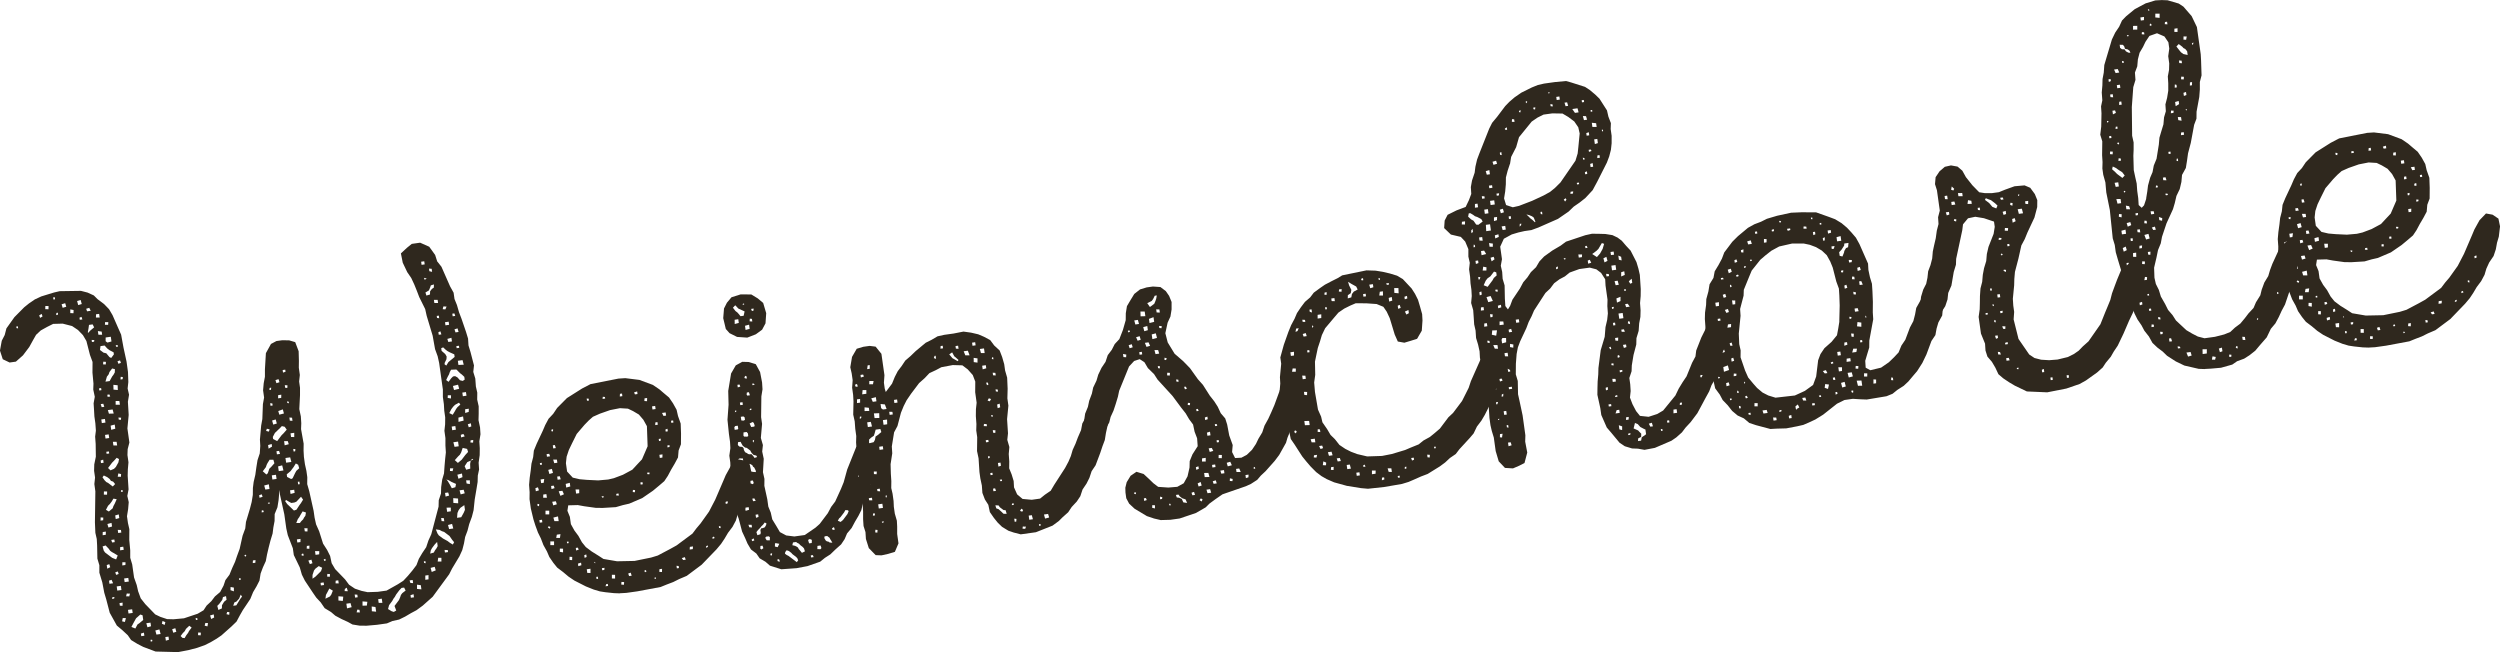 <?xml version="1.0" encoding="UTF-8"?>
<svg xmlns="http://www.w3.org/2000/svg" id="Ebene_1" viewBox="0 0 569.43 148.56" width="65535" height="17098"><defs><style>.cls-1{fill:#2f281e;}</style></defs><path class="cls-1" d="M99.52,59.45l1.03,1.31,1.96,4.45,.81,1.46,.2,1.43,.56,1.38,.47,1.63,.57,1.49,1.03,3.01,.46,1.51,.1,1.56,.46,1.51,.79,3.04-.16,1.48,.46,1.51,.13,1.8,.32,1.41-.02,1.58,.34,1.53v1.7s-.04,1.46-.04,1.46l.35,1.65,.1,1.56-.26,1.61,.1,1.56-.02,1.58-.24,1.73,.1,1.56-.29,1.37-.04,1.46-.26,1.61-.4,2.36-.26,2.46-.39,1.51-.61,1.66-.39,1.51-.53,1.41-.27,1.49-.39,1.51-.65,1.42-1.67,2.78-.66,1.3-3.76,5.13-2.26,2.01-1.43,1.05-1.24,.66-1.34,.79-1.36,.67-1.53,.34-1.26,.54-2.26,.32-2.39,.21-1.58-.02-1.61-.26-1.05-.58-1.42-.65-1.44-.77-.97-.83-1.46-.89-.91-1.33-1-1.07-.76-1.1-1.84-2.77-.68-1.36-.47-1.63-1.37-2.84-.22-1.54-1.15-2.99-.34-1.53-.45-3.21-1.01-4.58-.02-.97-.14,.75-.14,1.59-.26,1.61-.63,1.54-.02,1.58-.28,1.49-.17,1.36-.5,1.65-.39,1.51-.38,1.63-.28,1.49-.65,1.42-.53,1.41-.26,1.61-.67,1.31-.78,1.32-.63,1.54-.8,1.2-.9,1.34-.68,1.19-.77,1.44-1.17,1.13-2.26,2.01-1.11,.76-1.34,.79-1.36,.68-1.73,.61-1.99,.52-2.36,.45-5.11-.13-2.82-1.06-1.3-.67-1.46-.89-.76-1.1-1.25-1.16-1.24-1.04-1.62-2.92-.79-3.04-.45-1.51-.45-2.36-.67-2.21v-1.7s-.45-1.51-.45-1.51l-.06-3.02-.08-1.44-.32-1.41-.1-2.41,.1-7.04-.23-1.66,.16-1.48-.22-1.54,.04-1.46,.36-1.75-.04-2.9-.12-1.68,.17-1.36-.12-1.68-.22-1.54-.08-1.44-.1-1.56,.27-1.49-.35-1.65,.05-1.34-.23-2.51,.02-2.43-.59-1.61-.81-3.16-.79-1.34-1.13-1.17-1.34-.9-2.14-.55-2.17,.06-1.36,.68-1.46,.81-1.07,1-.68,1.19-.87,1.58-1.43,1.9-1.62,1.44-1.43,.2-1.56-.75-.64-1.97,.41-2.24,.67-1.3,.39-1.51,1.82-2.56,2.23-2.25,1.09-.88,1.33-.91,1.48-.69,2.9-.89,1.29-.3,4.84-.07,1.51,.39,1.42,.65,.85,.85,1.49,1.12,1.13,1.17,.79,1.34,1.25,2.85,.71,1.6,.54,2.95,.69,3.17,.33,2.38,.08,2.29-.16,1.48,.32,1.41-.26,1.61,.18,3-.29,3.07,.45,3.21-.39,1.51-.05,1.34,.23,1.66-.14,1.59-.04,1.46,.2,3.12-.28,1.49,.32,1.41-.14,1.6-.26,1.61,.22,1.54,.32,1.41-.02,2.43,.22,2.39v1.7s.45,1.51,.45,1.51l.42,2.97,.61,1.73,.32,1.41,.59,1.61,1.03,1.31,2.27,2.35,1.17,.56,1.53,.51,1.46,.04,2.39-.22,3.12-1.04,1.34-.79,.7-1.07,1.07-1,.82-1.08,1.19-1.01,.77-1.44,.43-1.27,.92-1.22,.63-1.54,.65-1.42,.43-1.27,.61-1.66,.67-3,.61-1.66,.16-1.48,.91-3.04,.39-1.51,.26-1.61,.02-1.58,.17-1.36,.38-1.63,.24-1.73,.26-1.61,.51-1.53,.12-1.71-.08-1.44,.28-3.19,.27-1.49,.13-3.41,.27-1.49-.23-1.66,.14-1.59,.28-1.49v-1.7s.22-3.67,.22-3.67l1.16-2.1,1.24-.66,1.31-.18,1.58,.02,1.39,.41,.78,2.07,.06,2.17-.02,1.58,.23,1.66-.16,1.48,.2,1.43v1.7s-.16,3.17-.16,3.17l.35,1.65,.1,1.56-.05,1.34,.59,3.31-.02,1.58,.08,1.44,.23,1.66,.34,1.53,.2,1.43-.02,1.58,.47,1.63,.99,4.46,.22,1.54,.34,1.53,.71,1.6,.88,2.79,.93,1.45,.68,1.36,.35,1.65,.79,1.34,2.27,2.35,.9,1.21,1.34,.9,1.53,.51,1.37,.29,2.29-.08,2.02-.28,2.58-1.45,1.22-.78,1.05-1.12,1.04-1.24,.92-1.22,.53-1.41,.78-1.32,.9-1.34,.51-1.53,.65-1.42,1.66-6.29,.04-1.46,.51-1.53,.04-1.46,.24-1.73,.41-1.39,.12-1.71,.14-1.59,.16-1.48-.1-1.56v-1.7s-.23-1.66-.23-1.66l.16-1.48,.02-1.58-.22-1.54-.08-1.44-.23-1.66v-1.7s-.85-6.06-.85-6.06l-.34-1.53-.59-1.61-.55-3.07-1.36-4.53-.34-1.53-1.35-2.72-.57-1.49-.56-1.38-.69-1.48-.91-1.33-1.03-2.16-.42-2.12,1.39-1.29,1.09-.88,1.9-.27,2.07,.92,1.35,1.87,.44,1.39ZM3.71,74.37l.05,.36,.37,.07-.07-.48-.36,.05Zm5.78-2.87l-.56,.32,.2,.58,.56-.32-.2-.58Zm1.57-1.79l-.73-.02-.02,.73,.73,.02,.02-.73Zm1.48-1.54l-.07-.48-.36,.05,.07,.48,.36-.05Zm.62,3.55l.05-.49-.36,.05-.05,.49,.36-.05Zm1.11-1.61l.82-.24-.24-.81-.82,.24,.24,.81Zm2.49,.5l-.75-.14v.85s.73,.02,.73,.02l.02-.73Zm1.62-2.29l-.82,.24,.25,.93,.81-.24-.25-.93Zm.38,4.43l-.2-.58-.46,.19,.07,.48,.59-.08Zm1.91-1.96l-.34-.68-.7,.22,.2,.58,.83-.12Zm-.1,4.5l.87-.73-.34-.68-.83,.12-.12,.86-.14,.75,.03,.24,.53-.56Zm.91,2.17l-.61-.04,.07,.48,.48-.07,.07-.37Zm1.22-5.14l-.12-.83-.71,.1-.02,.73h.85Zm-.41,3.09l.12,.83h.85s-.1-.71-.1-.71l-.86-.12Zm.73,12.98l-.47,.07,.07,.48,.48-.07-.07-.48Zm-.13-9.55l-.12,.87,.81,.61,.63,.15,.73,.87,.39,.19,.61-.81-.07-.48-.92-.48-.54-.41-.58-.65-.95,.13Zm.61,39.66l.03-.61-.61-.04-.02,.73,.59-.08Zm.1-13.1l-.1-.71-.58,.2,.08,.59,.59-.08Zm-.07-13.44l-.59,.08,.22,.7,.59-.08-.22-.7Zm.37,3.46l-.83,.12,.12,.83,.83-.12-.12-.83Zm1.88,14.28l-.51-.17-.3-.44-.54-.41-.78-.38-.31,.41,.46,.66,.42,.43,.39,.19,1.08,.82,.53-.56-.44-.54Zm-2.41,14.76l.25,.93,.3,.44,1.63,1.23,.9,.36,.36-.9-.8-.49-.53-.29-.41-.31-.3-.44-.71-.75-.7,.22Zm.74-3.38l-.71,.1-.02,.73,.71-.1,.02-.73Zm.02-38.66l-.61-.04-.04,.61,.61,.03,.04-.61Zm-.46,29.51l-.02,.73,.73,.02,.02-.73-.73-.02Zm1-38.55l-.73-.02-.04,.61,.73,.02,.04-.61Zm.08,25.56l-.83,.12,.12,.83,.83-.12-.12-.83Zm1.42-14.86l-.63-.15-.61,.81-.17,.51-.41,.54-.33,1.14,.95-.13,.58-1.05,.31-.41,.29-.52,.02-.73Zm-.92-7.38l-1.19,.17v.85s.4,.31,.4,.31l.93-.25-.15-1.07Zm.58,36.88l-.39,.66-.41,.54-.42,.42-.48,.92,.66,.39,.87-.73,.17-.51,.29-.53,.46-1.03-.75-.14Zm-1.03-10.76l-.59,.08,.07,.47,.59-.08-.07-.47Zm.09,25.68l-.58,.2,.12,.83,.68-.34-.22-.7Zm.21-38.2l-.19-.46-.47,.07,.07,.48,.59-.08Zm.29,28.8l-.93,.25,.24,.81,.82-.24-.12-.83Zm.25-25.84l-1.07,.15,.24,.81,1.09-.03-.25-.93Zm1.47,11.3l-.53-.29-.63,.69-.42,.42-.92,1.22,.56,.53,.8-.35,.42-.42,.58-1.05,.14-.75Zm-1.35,28.3l-.35-.8-.58,.2,.1,.71,.83-.12Zm.5-35.21l-.13-.95-.93,.25,.13,.95,.93-.25Zm-.21,25.23l-.71,.1,.2,.58,.59-.08-.08-.59Zm-.05,13.46l.07-.37-.48,.07-.07,.37,.48-.07Zm-.29-35.71l.12,.83h.85s-.12-.83-.12-.83h-.85Zm.11-12.98l.03,1.09,.98,.1-.03-1.09-.98-.1Zm1.24,29.51l-.82,.24,.12,.83,.81-.23-.12-.83Zm-.23,13l-.58,.2,.2,.58,.58-.2-.2-.58Zm.48-37.99l-.12-.83h-.85s0,.85,0,.85h.97Zm-.94-13.58l.05,.36,.37,.07,.07-.37-.49-.05Zm.21,54.98l.13,.95,.95-.13-.13-.95-.95,.13Zm.96-50.91l-.2-.58-.58,.2,.2,.58,.58-.2Zm.04,25.32l-.63-.15-.14,.75,.73,.02,.04-.61Zm-.03,12.73l-.73-.02,.1,.71,.71-.1-.08-.59Zm.04-25.57l-.61-.04,.07,.48,.49,.05,.05-.49Zm-.37,42.22l.08,.59,.61,.04,.02-.73-.71,.1Zm.96-12.13l-.1-.71-.71,.1-.02,.73,.83-.12Zm-.2-39.35l-.49-.05-.04,.61,.48-.07,.05-.49Zm0,25.81l-.37-.07-.07,.37,.37,.07,.07-.37Zm.7,29.1l-.73-.02-.14,.75,.63,.15,.24-.88Zm-.12-12.1l.04-.61-.73-.02-.02,.73,.71-.1Zm.66,2.94l-.95,.13,.12,.83,.95-.13-.12-.83Zm.38,3.58l-.73-.02-.15,.63,.73,.02,.15-.63Zm.62,4.4l-.12-.83-.95,.13,.12,.83,.95-.13Zm2.25,.53l-.51-.17-.97,.86-.58,1.05-.48,.92,.9,.36,.48-.92,.44-.3,.87-.73-.15-1.07Zm-.38,4.17l.08,.59,.71-.1-.1-.71-.7,.22Zm2.19-2.49l-.95,.13,.25,.93,.82-.24-.12-.83Zm.06,3.87l-.07,.37,.37,.07,.07-.37-.37-.07Zm1.04-2.08l.25,.93,.95-.13-.27-1.05-.93,.25Zm2.28-1.9l-.64-.27-.15,.63,.64,.27,.15-.63Zm0,3.39l.12,.83,.7-.22-.1-.71-.71,.1Zm2.26-2.01l-.7,.22,.24,.81,.7-.22-.23-.82Zm2.13,2.25l.39-.66,.41-.54,.19-.39,.61-.81-.54-.41-.75,.71-.29,.53-.42,.42-.51,.68,.42,.42,.49,.05Zm2.88-4.52l-.37-.07,.07,.47,.36-.05-.05-.36Zm.82,3.28l-.61-.04-.04,.61,.61,.04,.04-.61Zm1.63-2.17l-.61-.04-.15,.63,.63,.15,.14-.75Zm.48-1.76l.24,.82,.68-.34-.1-.71-.82,.24Zm3.2-3.12l.54-.44-.12-.83-.7,.22-.15,.63-.72,.95-.42,.42,.25,.93,.8-.35,.02-.73,.49-.8Zm1.18,2.38l-.49-.05-.17,.51,.63,.15,.04-.61Zm.27-5l.76,.26v-.85s-.75-.14-.75-.14l-.02,.73Zm1.33,2.6l-.46,.19-.26,.76,.71-.1,.89-1.46,.41-.54-.3-.44-.36,.9-.63,.69Zm.95-5.34l-.36,.05,.05,.36,.36-.05-.05-.36Zm1.33-5.16l-.27-.21-.2,.27,.27,.2,.2-.27Zm2.08,1.04l-.59,.08-.04,.61,.59-.08,.04-.61Zm1.41-14.98l-.58,.2,.08,.59,.7-.22-.2-.58Zm.45,4.06l-.05-.36-.37-.07-.05,.49,.48-.07Zm2.2-11.94h-.85s-.49,.79-.49,.79l-.19,.39-.17,.51-.71,.95,.83,.73,.32-.29,.34-1.02,.43-.42,.73-.83-.24-.81Zm-1.03,5.6l-1.05,.27,.25,.93,.95-.13-.15-1.07Zm.18-12.51l-.63-.15-.17,.51,.63,.15,.17-.51Zm.06,16.83l-.15-.22-.34,.17,.27,.2,.22-.15Zm-.41-13.27l.12,.83,.78-.47-.08-.59-.82,.24Zm.71-13.06l-.36,.05-.05,.49,.36-.05,.05-.49Zm.33,4.07l-.07-.48-.49-.05,.08,.59,.48-.07Zm-.19,15.9l.13,.95,.95-.13-.13-.95-.95,.13Zm.88-12.73l-.81,.24,.25,.93,.82-.24-.25-.93Zm1.42,1.5l-.53,.56-.32,.29-.42,.42-.32,.29-.48,.92,.07,.47,.92,.48,1.02-1.35,.43-.42,.73-.83-.46-.66-.63-.15Zm-.77-10.68l-.7,.22,.22,.7,.7-.22-.22-.7Zm.12,16.34l-.59,.08,.1,.71,.71-.1-.22-.7Zm.71,3.29l-.93,.25,.15,1.07,1.07-.15-.29-1.17Zm-.22-15.36l.02-.73-.71,.1-.02,.73,.71-.1Zm.37,2.61l-1.04,.39,.24,.82,1.05-.27-.25-.93Zm.55-9.04l-.59,.08,.08,.59,.58-.2-.07-.48Zm.59,16.28h-.85s.13,.95,.13,.95l.93-.25-.22-.7Zm-.12-12.1l.04-.61-.61-.04,.08,.59,.49,.05Zm3.12,24.77l-1.05,1.12-.46,.19-.71,.1-.53-.29-.66-.39-.2,.27,.46,.66,.56,.53,.98,.95,.58-.2,.7-1.07,.31-.41,.49-.8-.46-.66Zm-3.54-8.83l.15,1.07,1.19-.17-.27-1.05-1.07,.15Zm2.88,1.53l-.52-.29-.49,.8-.71,.95-.87,.73,.08,.59,.92,.48,.34-.17,.56-1.17,.29-.53,.65-.58-.24-.81Zm-2.09-14l-.05-.36-.37-.07,.05,.36,.37,.07Zm.71,3.29l-.61-.04,.1,.71,.61,.04-.1-.71Zm.49,16.41l-.95,.13,.12,.83,.93-.25-.1-.71Zm-.84-12.85l.12,.83,.73,.02v-.97s-.85,.12-.85,.12Zm1.11,3.6l-.49-.05,.08,.59,.36-.05,.05-.49Zm1.03,16.82l.31-.41,.43-.42,.19-.39,.31-.41,.14-.75-.76-.26-.49,.8-.29,.53-.31,.41-.36,.9h.85Zm-.59,4.45l.71-.1,.02-.73-.83,.12,.1,.71Zm.47-13.88l-.36,.05,.08,.59,.36-.05-.08-.59Zm.84,16.36l-.34,.17,.05,.36,.48-.07-.19-.46Zm.29-5.74l.1,.71,.61,.04,.02-.73-.73-.02Zm.57,4.04l-.04,.61,.61,.04,.02-.73-.59,.08Zm1.28,3.94l-.24-.82-.7,.22,.35,.8,.58-.2Zm.67,3.06l1.28-1.27,.26-.76-.78-.38-.77,.59-.31,.41-.34,1.02v.85s.66-.46,.66-.46Zm.88-5.82h-.97s.12,.85,.12,.85l.83-.12,.02-.73Zm.29,7.23l.08,.59,.71-.1-.08-.59-.71,.1Zm1.05-5.48l-.34,.17,.17,.34,.34-.17-.17-.34Zm1.08,8.57l.31-.41,.36-.9-.8-.49-.48,.92-.29,.53-.12,.87,1.02-.51Zm-.63-4.52l.61,.04,.04-.61-.61-.04-.04,.61Zm2.54,.85l-.59,.08-.04,.61,.73,.02-.1-.71Zm1.13,3.72l-1.1-.09v.97s1,.1,1,.1l.1-.98Zm.8-2.05l-.44,.3-.05,.49,.73,.02-.24-.82Zm1.11,4.45l-.25-.93-.95,.13,.15,1.07,1.05-.27Zm1.3-2.85l-.61-.04,.1,.71,.59-.08-.08-.59Zm.48,3.45l-.49-.05-.15,.63,.73,.02-.08-.59Zm1.8-1.83l-1.1-.09v.97s.98-.01,.98-.01l.12-.87Zm1.86,1.19l-.87-.12,.03,1.09,.98,.1-.15-1.07Zm1.56-.95l-.13-.95-.83,.12,.12,.83h.85Zm4.37-3.4l-.53,.56-.71,.95-.29,.53-.31,.41-.29,.53-.71,.95-.24,.88,.8,.49,.51,.17,.56-.32-.39-1.04,1.02-1.36,.27-.64,.17-.51,.31-.41,.76-.59-.34-.68-.59,.08Zm2.53-1.81l-.71,.1,.2,.58,.61,.04-.1-.71Zm.21,3.24l-.7,.22,.08,.59,.71-.1-.1-.71Zm1.65-2.05l-.87-.12v.97s1,.1,1,.1l-.13-.95Zm.07-73.68l.1,.71,.71-.1-.1-.71-.71,.1Zm.62,68.25l.05,.36,.37,.07-.07-.48-.36,.05Zm.64-64.43l-.63-.15,.19,.46,.44-.3Zm.42,68.53v-.97s-.73,.1-.73,.1v.97s.73-.1,.73-.1Zm.08-65.81l-.78,.47,.22,.7,.82-.24,.02-.73,.41-.54,.44-.3,.02-.73-.7,.22-.17,.51-.27,.64Zm.74-4.22l-.1-.71-.61-.04,.08,.59,.63,.15Zm1.13,61.52l-.53,.56-.61,.81-.29,.53-.14,.75,.82-.24,.29-.53,.31-.41,.29-.53-.13-.95Zm-.3,6.47l-.24-.82-.93,.25,.25,.93,.92-.37Zm.43-61.62h-.85s.1,.71,.1,.71h.85s-.1-.71-.1-.71Zm-.41,52.28l.37,.92,.3,.44,.95,.71,1.05,.58,.54,.41,.66,.39,.29-.53-.44-.54-.61-.88-1.22-.92-.51-.17-.53-.29-.87-.12Zm.67-48.69l-.47,.07,.07,.47,.49,.05-.08-.59Zm.6,55.17l-.73-.02-.12,.86h.85s0-.85,0-.85Zm-.6-50.81l.59-.08-.22-.7-.46,.19,.08,.59Zm1.25,42.48l-.1-.71-.61-.04,.1,.71,.61,.04Zm-.69-39.41l.08,.59,.83,.73,.32,.56-.04,.61-.38,.78-.07,.37,.41,.31,.49-.8,1.41-1.17-.08-.59-1.03-.46-.53-.29-.41-.31-.56-.53-.46,.19Zm1.21-9.5l-.73-.02-.15,.63,.61,.04,.27-.64Zm.28,55.46l-.73-.02,.08,.59,.71-.1-.07-.48Zm.3-51.3l-.1-.71-.83,.12,.1,.71,.83-.12Zm-.92,38.3l.12,.83,.81-.24-.22-.7-.71,.1Zm4.4-26.43l-.56-.53-.41-.31-.85-.85-1.21,.05-.29,.53-.17,.51-.29,.53-.37,.78,.54,.41,.61-.81,.42-.42,.47-.07,.53,.29,.58,.65,.63,.15,.44-.3-.08-.59Zm-3.6,23.53l-.51-.17,.29,.32,.47,.78,.49,.9,.81-.24,.14-.75-1.03-.46-.66-.39Zm.51,7.08v-.85s-.97,.02-.97,.02l.13,.95,.83-.12Zm.26-38.69l-.12-.83-.93,.25,.22,.7,.83-.12Zm-.21,12.27l-.73-.02-.04,.61,.75,.14,.02-.73Zm.24,29.29l-.93,.25,.25,.93,.95-.13-.27-1.05Zm1.57-27.61l-.9,.49-.42,.42-.41,.54-.48,.92,.78,.38,.49-.8,.29-.53,.31-.41,.65-.58-.31-.44Zm-1.29,14.96l-.73-.02-.04,.61,.61,.04,.15-.63Zm-.37-9.52l.12,.83,.83-.12-.12-.83-.83,.12Zm.62-25.78l-.48,.07,.08,.59,.59-.08-.2-.58Zm.83,16.24l-1.17,.29,.25,.93,1.17-.29-.25-.93Zm0,25.93l-1.1-.09,.03,1.09,1.1,.09-.03-1.09Zm.15-11.9l-.15-1.07-1.07,.15,.27,1.05,.95-.13Zm-.26-26.86l-.7,.22,.22,.7,.71-.1-.24-.82Zm2.16,27.45l-1-.22-.34,1.02-.29,.52-.43,.42-.73,.83,.7,.63,.87-.73,.82-1.08,.63-.69-.22-.7Zm-1.85-23.49l-.59,.08,.07,.48,.59-.08-.07-.48Zm1.22,36.3l-.88,.61-.41,.54-.27,.64-.09,1.1,.95-.13,.58-1.05,.27-.64-.15-1.07Zm-.53-7.2l-1.05,.27,.25,.93,.92-.37-.12-.83Zm-.94-25.68l.13,.95,1.21-.05-.27-1.05-1.07,.15Zm1.18,12.68l-1.05,.27,.02,.97,1.17-.29-.13-.95Zm-.79,16.83l.25,.93,.93-.25-.24-.81-.95,.13Zm.86-12.84l-.58,.2,.08,.59,.82-.24-.32-.56Zm-.23-9.42l.12,.83,.83-.12-.12-.83-.83,.12Zm1.13,15.84l-.6,.93,.35,.8,.93-.25-.03-1.09,.14-.75,.58-.2-.27-.2-.31,.41-.8,.35Zm.35-12.17l-.83,.12v.85s.81-.24,.81-.24l.02-.73Zm-.61,16.32l.1,.71,.75,.14v-.85s-.85,0-.85,0Zm1.08-13l-.7,.22,.22,.7,.58-.2-.1-.71Zm.53,3.8l-.59,.08-.05,.49,.61,.04,.04-.61Z"/><path class="cls-1" d="M141.19,135.15l-1.34-.05-1.97-.21-1.24-.19-1.39-.41-1.8-.72-2.61-1.33-1.34-.9-1.24-1.04-1.35-1.02-.88-1.09-.91-1.33-.54-1.26-.81-1.46-.57-1.49-.67-1.36-.59-1.61-.44-1.39-.59-2.46-.3-2.14,.02-1.58-.12-1.68,.14-1.6,.24-1.73,.16-1.48,.39-1.51,.16-1.48,.63-1.54,1.4-2.98,.55-1.29,.77-1.44,1.05-1.12,.9-1.34,2.23-2.25,3.45-2.18,1.92-1,6.37-1.26,1.56-.1,3.21,.4,3.07,1.14,1.47,1,.97,.83,1.24,1.04,.91,1.33,.81,1.46,.32,1.41,.61,1.73,.08,2.29-.02,2.43-.53,1.41-.14,1.59-.77,1.44-.78,1.32-.77,1.44-.8,1.2-1.19,1.02-1.41,1.17-2.43,1.67-2.97,1.27-1.41,.32-1.63,.47-3,.18-1.58-.02-2.6-.36-1.49-.27-2.17,.06-.19,1.24,.56,1.38,.23,1.66,.81,1.46,.9,1.21,.81,1.46,.88,1.09,1.36,1.02,1.59,.99,1.07,.7,3.1,.53,3.99-.08,3.77-.77,1.51-.46,2.82-1.49,1.46-.81,3.62-2.69,.92-1.22,.93-1.1,1.92-2.69,1.43-2.75,1.83-4.26,.55-1.29,1.16-2.1,1.48-1.54,1.49,.28,1.34,.9,.37,1.77-.28,2.34-.41,1.39-.27,1.49-.51,1.53-1,1.47-.65,1.42-.41,1.39-.77,1.44-1.02,1.35-.78,1.32-.8,1.2-1.04,1.24-3.38,3.5-3.4,2.54-1.72,.73-1.36,.68-1.5,.57-1.38,.56-5.31,.99-2.5,.35-1.44,.08Zm-18.66-24.16l-.58,.2,.1,.71,.7-.22-.22-.7Zm-.08,3.77l-.07,.37,.39,.19,.05-.49-.37-.07Zm1.08,4.21l-.08-.59-.59,.08,.08,.59,.59-.08Zm-.09-13.56l-.48,.07,.05,.36,.37,.07,.05-.49Zm.4,4.55l.12-.87-.83,.12,.12,.83,.59-.08Zm.61,2.58l-.71,.1-.02,.73h.85s-.12-.83-.12-.83Zm-.2,3.78v.85s.85,0,.85,0v-.85s-.85,0-.85,0Zm.84-12.96l-.59,.08,.08,.59,.71-.1-.2-.58Zm.28,16.68l-.39-.19-.2,.27,.41,.31,.19-.39Zm-.24-12.08l.82-.24-.25-.93-.82,.24,.25,.93Zm1.07,16.21v-.85s-.85,0-.85,0v.85s.85,0,.85,0Zm-.09-13.56l-.59,.08,.1,.71,.7-.22-.2-.58Zm-.11-12.83l-.36,.05-.07,.37,.37,.07,.05-.49Zm.83,17.09l-.22-.7-.83,.12,.23,.82,.82-.24Zm-.23-12.81l-.22-.7-.47,.07,.1,.71,.59-.08Zm.35,3.34l-.1-.71h-.85s.24,.81,.24,.81l.71-.1Zm-.91,12.49l.24,.81h.97s-.15-1.08-.15-1.08l-1.05,.27Zm1.62,3.77l-.83,.12-.14,.75h.85s.12-.86,.12-.86Zm-.75-13.1l.1,.71,.71-.1-.22-.7-.59,.08Zm1.54,4.02l-.36-.8-.83,.12,.39,1.04,.8-.36Zm-.2,13.24v-.85s-.73-.02-.73-.02l-.02,.73,.75,.14Zm1.65-15.02l-.12-.83-.93,.25,.12,.83,.93-.25Zm2.19-1.64l1.6,.14,2.56,.12,2.27-.2,1.29-.3,2.07-.78,2.14-1.15,1.16-1.25,1.05-1.12,1.28-2.97-.16-4.58-.81-1.46-1.02-1.19-1.32-.78-1.17-.56-1.83-.11-2.24,.44-2.31,.81-1.6,.71-.97,.86-.95,.98-1.77,2.07-1.04,2.09-.75,1.56-.51,1.53-.16,1.48,.27,1.9,1.29,1.39,1.63,.38Zm-2.97,14.23l.05,.36,.36-.05-.05-.36-.36,.05Zm1.2,4.19l.02-.73-.61-.04-.02,.73,.61,.04Zm.77-16.1l.13,.95,.71-.1v-.85s-.85,0-.85,0Zm.53,13.25l-.47,.07,.08,.59,.58-.2-.19-.46Zm.81,4.01l-.08-.59-.7,.22,.08,.59,.7-.22Zm.73-1.68l.46-.19-.08-.59-.46,.18,.08,.59Zm.47-36.3l.07,.48,.37,.07,.05-.49-.49-.05Zm.85,38.78l-.83,.12,.12,.83,.73,.02v-.97Zm1.12-1.37l-.15-.22-.09,.25,.25,.08-.02-.12Zm.21,3.24l.07,.47,.36-.05-.07-.48-.36,.05Zm1.65-18.41l-.47,.07,.29,.32,.22-.15-.03-.24Zm.23,16.33l-.59,.08,.07,.48,.48-.07,.05-.49Zm-.39-38.96l-.05,.49,.59-.08-.05-.36-.49-.05Zm.79,42.66l-.17,.51,.59-.08-.07-.47-.36,.05Zm2.01-2.1l-.73-.02v.85s.73,.02,.73,.02v-.85Zm.79-18.53l-.48,.07-.07,.37,.61,.04-.07-.48Zm.8-22.77l-.48,.07-.04,.61,.59-.08-.08-.59Zm.43,43.56l.04-.61-.61-.04-.04,.61,.61,.04Zm1.55-2.76l-.58,.2,.2,.58,.59-.08-.22-.7Zm.99-18.8l-.49-.05-.05,.49,.49,.05,.05-.49Zm.47-22.48l-.7,.22,.19,.46,.59-.08-.08-.59Zm.73,20.74l.07,.48,.48-.07-.07-.48-.48,.07Zm1.23,19.94l-.34,.17,.17,.34,.34-.17-.17-.34Zm.31-39.18l-.59,.08-.04,.61,.61,.04,.02-.73Zm.01,17.33l.49,.05,.07-.37-.49-.05-.07,.37Zm1.82-15.52l-.71,.1,.1,.71,.71-.1-.1-.71Zm.2,39.35l-.03-.24-.25-.09-.07,.37,.36-.05Zm.32-35.67l-.47,.07-.04,.61,.59-.08-.08-.59Zm.77,3.77l-.48,.07,.07,.48,.36-.05,.05-.49Zm-.31,29.73l-.04,.61,.61,.04,.02-.73-.59,.08Zm.69-26.15l-.71,.1,.1,.71,.59-.08,.02-.73Zm.72-9.55l-.83,.12,.34,.68,.59-.08-.1-.71Zm-.06,3.89l.07,.48,.48-.07-.08-.59-.46,.19Zm.99,3.62l-.49-.05-.05,.49,.47-.07,.07-.37Zm.84-5.21l-.07-.48-.48,.07,.07,.48,.48-.07Zm1.26,33.15l-.07-.47-.49-.05,.08,.59,.48-.07Zm.65-2.27l.3,.44,.59-.08-.2-.58-.7,.22Zm2.5-2.05l.04-.61-.71,.1-.04,.61,.71-.1Zm3.4-.84l-.34,.17-.07,.37,.46-.19-.05-.36Zm1.07-1.85l.05,.36,.46-.19-.17-.34-.34,.17Zm1.82-2.56l-.36,.05,.05,.36,.37,.07-.07-.48Zm1.62-5.68l-.46,.19,.07,.47,.46-.19-.07-.48Z"/><path class="cls-1" d="M166.18,75.9l-.86-.97-.59-2.46,.18-2.21,.66-1.31,1.04-1.24,2.09-.66,2.43,.02,1.46,.89,1.24,1.04,.69,2.33-.16,2.32-.77,1.44-1.43,1.05-1.95,.76-2.33-.16-1.7-.85Zm9.13,52.88l-.96-.83-1.32-.78-.76-1.1-1.22-.92-.79-1.34-.54-1.26-.69-1.48-.77-2.92-.59-1.61-.43-3.09,.02-1.58-.61-1.73-.2-1.43-.11-3.38-.22-1.54,.24-1.73-.08-1.44-.25-1.78-.33-3.23,.25-3.43-.08-3.14,.65-3.97,1.07-1.85,1.46-.81,1.46,.04,1.64,.5,.98,1.8,.45,2.36,.1,1.56-.26,1.61-.06,4.73,.22,1.54-.28,3.19,.47,1.63-.16,1.48,.35,1.65-.18,3.05,.34,1.53-.02,1.58,.67,3.06,.23,1.66,.56,1.38,.34,1.53,.95,1.56,.79,1.34,1.44,.77,1.85,.23,2.38-.33,2.43-1.67,.97-.86,1.84-2.44,.77-1.44,.92-1.22,1.3-2.85,.63-1.54,.8-2.9,2.06-5.14,1.89-1.23,1.15,.44,1.2,.8,.78,2.07-.57,2.02-.51,1.53-.16,1.48-.41,1.39-.65,1.42-.51,1.53-.67,1.31-.38,1.63-.66,1.31-.78,1.32-.77,1.44-1.04,1.24-.55,1.29-.8,1.2-1.29,1.15-1.17,1.13-1.22,.78-1.09,.88-2.89,1.01-2.48,.47-3.48,.25-2.66-.84Zm-5.93-56.85l.22-1-1.42-.65-.71-.75-.53,.56,.59,.76,.41,.31,.29,.32,.44,.54,.71-.1Zm-1.33,25.03l-.59,.08-.2,.27,.08,.59,.71-.1,.1-.14-.1-.71Zm.11-24.25l-.83,.12,.02,.97,.93-.25-.12-.83Zm-.47,20.79l-.24,.03-.07,.37,.34-.17-.03-.24Zm.74-5.92l-.47,.07,.08,.59,.58-.2-.19-.46Zm.75,13.95l-.32-.56-.17-.34-.59,.08-.04,.61,.15,.22,.27,.2,.61,.04,.29,.32,.05,.36,.17,.34,.15,.22,.39,.19,.27,.2,.37,.07,.36-.05,.42,.43,.3,.44,.58-.2-.17-.34-.63-.15-.42-.43-.15-.22-.17-.34-.81-.61-.37-.07-.54-.41Zm.04,2.9l-.73-.02-.34,.17-.02,.73,.25,.08,.73,.02,.2-.27-.1-.71Zm-.02-12.23l-.08-.59-.59,.08,.08,.59,.6-.08Zm-.47,2.73l.12,.83,.49,.05,.34-.17-.08-.59-.27-.2-.59,.08Zm.99,13.07l-.59,.08-.02,.73,.71-.1-.1-.71Zm-.22-38.62l-.03-.24-.24,.03-.09,.25,.36-.05Zm.85,29.33l-.29-.32-.71,.1-.02,.73,.15,.22,.73,.02,.22-.15-.08-.59Zm-.22,13.12l-.61-.04-.04,.61,.61,.04,.04-.61Zm-.03-26.05l-.39-.19-.17,.51,.51,.17,.05-.49Zm.65-10.88l-.13-.95-.93,.25,.13,.95,.93-.25Zm-.23,40.62l-.71,.1-.04,.61,.14,.1,.7-.22-.08-.59Zm1.66-7.99l-.05-.36-.34-.68-.27-.2-.17-.34-.52-.29-.36,.05-.41,.54,.03,.24,.46,.66,.27,.2,.75,.14,.61,.04Zm-1.59-18.2l-.48,.07-.05,.49,.15,.22,.59-.08-.22-.7Zm-.12,30.19l.2,.58,.61,.03-.08-.59-.73-.02Zm1.22-23.2l-.27-.2-.68,.34,.36,.8,.71-.1,.08-.25-.2-.58Zm-.34-23.1l-.08-.59-.49-.05-.04,.61,.61,.04Zm-.25,19.79l-.34,.17,.03,.24,.36-.05-.05-.36Zm.37,16.43l-.59,.08,.08,.59,.51,.17,.21-.27-.2-.58Zm.14-38.67l.05-.49-.59,.08,.19,.46,.36-.05Zm-.42,52.16l.17,.34,.46-.19-.19-.46-.44,.3Zm.1-35.52l.17,.34,.46-.19-.27-.2-.36,.05Zm.84,26.66l-.32-.56-.47,.07,.2,.58,.59-.08Zm-.36-13.76l-.25-.09-.08,.25,.17,.34,.17-.51Zm1,17.43l-.08-.59-.59,.08,.1,.71,.58-.2Zm-.07,2.92l-.41,.54,.22,.7,.7-.22,.07-.37-.08-.59,.19-.39,.36-.05,.46-.19,.29-.52,.07-.37-.39-.19-.41,.54-.32,.29-.2,.27-.53,.56Zm.99,3.62l-.48,.07-.04,.61,.27,.2,.44-.3-.2-.58Zm1.65-1.2l.02-.73-.27-.2-.59,.08-.2,.27,.32,.56,.73,.02Zm.18,3l-.07,.37,.37,.07,.05-.49-.36,.05Zm1.99-2.22l-.75-.14-.24,.03-.02,.73,.63,.15,.38-.78Zm.09,4.11l-.07-.48-.39-.19-.05,.49,.51,.17Zm4.01-.81l-.29-.32-.81-.61-.29-.32-.54-.41-.51-.17-.31,.41-.07,.37,.41,.31,.39,.19,1.9,1.43,.31-.41-.18-.46Zm1.5-2.27l-.29-.32-.54-.41-.29-.32-.39-.19-.27-.2-.71,.1-.15,.63,.63,.15,.39,.19,.27,.2,.17,.34,.29,.32,.44,.54,.68-.34-.22-.7Zm1.16-2.1l-.2,.27,.22,.7,.6-.08,.03-.61-.15-.22-.49-.05Zm.4,3.7l.07,.48,.59-.08-.19-.46-.48,.07Zm2.23-2.25l-.71,.1-.02,.73,.73,.02,.2-.27-.2-.58Zm.92-2.07l-.07,.37,.32,.56,.27,.2,.37,.07,.27,.2,.61,.04-.32-.56-.15-.22-.17-.34-.54-.41-.59,.08Zm1.68-1.81l.17,.34,.48-.07-.2-.58-.44,.3Zm3.05-4.18l-.29,.53-.82,1.08-.32,.29-.29,.53,.64,.27,.54-.44,1.02-1.36,.27-.64-.15-.22-.61-.04Zm2.94-7.56l.36-.05-.17-.34-.22,.15,.03,.24Z"/><path class="cls-1" d="M230.97,121.32l-1.27-.43-1.46-.89-.98-.95-.88-1.09-.92-1.33-.35-1.65-.78-1.22-.57-1.49-.12-1.68-.35-1.65-.2-1.43-.2-3.12-.35-1.65,.04-3.16-.22-1.54,.04-1.46-.13-1.8,.02-1.58,.16-1.48-.33-2.38,.02-2.43-.57-1.49-1.15-1.29-1.22-.92-2.19-.06-2.6,.49-1.24,.66-1.48,.69-1.06,1.12-1.29,1.15-1.84,2.44-1,1.47-.66,1.3-.63,1.54-.79,3.02-.77,1.44-.52,3.22,.1,1.56-.38,2.48,.06,2.17,.11,1.68-.02,1.58,.3,1.29,.23,1.66,.06,1.32,.22,1.54,.47,1.63,.07,1.32v1.7s.3,2.14,.3,2.14l-.82,1.93-1.51,.46-1.53,.34-1.34-.05-1.56-1.6-.66-2.09-.1-1.56-.44-1.39-.1-1.56v-1.7s-.08-1.44-.08-1.44l-.35-1.65-.22-1.54-.35-1.65v-1.7s-.27-4.57-.27-4.57l-.22-1.54-.11-1.68,.04-1.46-.23-1.66-.12-1.68-.34-1.53,.06-3.04-.08-1.44-.23-1.66,.12-1.71-.22-1.54-.32-1.41,.4-2.36,1.07-1.85,1.51-.45,1.43-.2,1.36,.17,1.32,1.63,.69,4.87-.12,1.71,.18,1.31,.24,.81,1.43-1.9,.63-1.54,.67-1.3,.92-1.22,.8-1.2,1.19-1.02,1.17-1.13,2.28-1.9,1.36-.68,1.34-.79,1.53-.34,2.14-.3,2.24-.44,1.73,.24,1.63,.38,1.29,.55,1.44,.77,.9,1.21,1.25,1.16,.57,1.49,.47,1.63,.2,1.43,.47,1.63,.11,2.53-.06,2.19,.23,1.66-.3,3.07,.21,3.24-.16,1.48,.47,1.63-.14,1.6,.12,1.68-.02,1.58,.56,1.38,.46,1.51,.08,1.44,.71,1.6,1.24,1.04,2.09,.19,1.9-.27,1.09-.88,1.33-.91,.78-1.32,2.49-3.86,.77-1.44,.55-1.29,.41-1.39,.65-1.42,.53-1.41,.73-1.68,.28-1.49,1.16-2.1,1.41-1.17,1.39,.41,1.19,.68,.76,1.95-.52,2.37-.26,1.61-.53,1.41-.51,1.53-1.06,2.81-.9,1.34-.51,1.53-.66,1.31-.9,1.34-.51,1.53-.8,1.2-1.16,1.25-.8,1.2-1.29,1.15-.85,.85-1.43,1.05-3.79,1.5-3.45,.48-1.51-.39Zm-35.78-33.87l-.46,.19,.18,.46,.48-.07-.2-.58Zm.72,3.41l-.71,.1v.85s.71-.1,.71-.1v-.85Zm-.04,4l-.05,.49,.24-.03,.19-.39-.37-.07Zm.72-9.55l-.59,.08,.08,.59,.7-.22-.19-.46Zm.74,3.53h-.85s-.1,.98-.1,.98l.95-.13v-.85Zm-.63,17.05l.07,.48,.76,.26,.02-.73h-.85Zm.77-3.14l-.1-.71-.58,.2,.1,.71,.58-.2Zm.53-9.16l-.1-.71-.98-.1v.85s1.08-.03,1.08-.03Zm.11-10.44l-.48,.07-.12,.86,.59-.08v-.85Zm.24,12.93l-.83,.12,.15,1.07,.95-.13-.27-1.05Zm-.15,13.59l-.49-.05,.1,.71,.49,.05-.1-.71Zm.4,3.7l-.71,.1,.07,.48,.73,.02-.08-.59Zm1.27-14.23l.87-.73-.22-.7-1.07,.15-.24,.88-.17,.51-.66,.46-.43,.42v.85s1.05-.27,1.05-.27l.29-.53,.14-.75,.44-.3Zm-.89-12.36h-.97s-.02,.74-.02,.74h.85s.14-.74,.14-.74Zm.52,3.68l-1.05,.27,.35,.8,.83-.12-.13-.95Zm-.08,13.22l-.95,.13v.85s1.08-.03,1.08-.03l-.13-.95Zm-.55,13.29l-.05,.49,.48-.07-.07-.48-.36,.05Zm.19-8.99l.61,.04,.04-.61-.73-.02,.08,.59Zm1.23-12.78l-.03-1.09-1.21,.05,.15,1.07,1.09-.03Zm-.41,25.51l-.49-.05-.04,.61,.49,.05,.04-.61Zm.5-9.4l-.59,.08,.07,.48,.61,.04-.08-.59Zm.6,3.43l-.95,.13,.13,.95,.95-.13-.13-.95Zm-.73-12.98l.1,.71,.83-.12-.1-.71-.83,.12Zm1.31-9.64l-.99-.1,.13,.95,.41,.31,.83-.12-.39-1.04Zm-.38,26.59l-.34,.17,.15,.22,.34-.17-.15-.22Zm.87-23.15l-.95,.13,.15,1.07,.83-.12-.03-1.09Zm-.12,17.22l-.22,.15,.05,.36,.24-.03-.07-.48Zm1.42-18.38l-.08-.59-.73-.02,.1,.71,.71-.1Zm1.08-2.7l-.1-.71-.71,.1,.1,.71,.71-.1Zm8.68-10.67l-.24,.03-.17,.51,.51,.17-.1-.71Zm1.14-2.22l-.04,.61,.59-.08-.08-.59-.48,.07Zm1.96,1.91l.73,.87,.53,.29,.66,.39,.2-.27-.7-.63-.27-.21-.49-.9-.66,.46Zm2.02-1.98l-.59,.08,.08,.59,.61,.04-.1-.71Zm2.22,1.14l-.95,.13,.37,.92h.97s-.39-1.05-.39-1.05Zm1.67-1.93l-.71,.1,.1,.71,.71-.1-.1-.71Zm.53,4.65v-.97s-.88-.12-.88-.12l.02,.97,.86,.12Zm1.63-2.17l-.15-1.07-.95,.13,.25,.93h.85Zm.26,2.75l-.83,.12,.12,.83,.81-.24-.1-.71Zm-.42,13.39l-.05,.49,.73,.02-.07-.48-.61-.04Zm.99,3.62l-.59,.08,.07,.48,.59-.08-.07-.48Zm-.14-13.07l-.36,.05,.2,.58,.34-.17-.18-.46Zm.77,3.77l-.51-.17-.29,.52,.51,.17,.29-.53Zm-.71,13.06l.07,.48,.34-.17-.05-.36-.36,.05Zm.6,4.28l.48-.07-.07-.48-.48,.07,.07,.48Zm.51-13.64l-.37-.07,.05,.36,.25,.08,.07-.37Zm.08-13.22l-.24,.03-.07,.37,.37,.07-.07-.48Zm.5,3.56l-.61-.04,.08,.59,.61,.04-.08-.59Zm.02,13.08l-.61-.04,.08,.59,.49,.05,.04-.61Zm-.08,13.22l-.47,.07,.08,.59,.59-.08-.2-.58Zm1.09,4.33l-.31-.44-.73-.02,.22,.7,.51,.17,.7,.63,.42,.42,.73,.02-.23-.82-.49-.05-.81-.61Zm-.99-26.88l.07,.48,.49,.05-.07-.48-.49-.05Zm.94,3.26l-.58,.2,.12,.83,.58-.2-.12-.83Zm.29,14.14l-.1-.71-.59,.08,.12,.83,.58-.2Zm-.28,3.19l.17,.34,.36-.05-.05-.36-.47,.07Zm3.18,5.37l-.36,.05-.07,.37,.47-.07-.05-.36Zm.13,3.5l.1,.71,.36-.05,.04-.61-.49-.05Zm2.02-1.98l-.41-.31-.29,.53,.51,.17,.19-.39Zm.65,3.79l-.73-.02-.05,.49,.61,.03,.17-.51Zm1.58-1.68l-.25-.93-.71,.1,.13,.95,.83-.12Zm1.73,1.09l-.36,.05,.05,.36,.36-.05-.05-.36Zm1.74-2.3l-.95,.13,.25,.93,.93-.25-.24-.81Z"/><path class="cls-1" d="M262.75,118.06l-1.53-.51-2.78-1.67-1.25-1.16-.66-1.24-.18-1.31-.03-1.09,.31-1.25,.89-1.46,1.33-.91,1.64,.5,1.25,1.16,.98,.95,1.08,.82,2.32,.16,2.04-.17,1.46-.81,.87-1.58,.45-2,.04-1.46,.63-1.54,1.19-1.86-.13-1.8-.57-1.49-.35-1.65-.9-1.21-.79-1.34-1.03-1.31-1.95-2.63-3.43-3.76-.78-1.22-1.41-1.38-.79-1.34-1.07-.7-1.27,.42-1.16,1.25-2.25,5.53-.29,1.37-.5,1.65-.51,1.53-.65,1.42-.31,1.25-1.16,2.1-1.41,1.17-1.37-.29-1.32-.78-.54-2.11,.31-2.1,.63-1.54,.29-1.37,.62-1.66,.29-1.37,.75-1.56,.41-1.39,.75-1.56,.9-1.34,.51-1.53,.92-1.22,.67-1.31,1.05-1.12,.8-2.05,.65-2.27,.02-1.58,.26-1.61,.78-1.32,.89-1.46,1.31-1.03,1.51-.46,1.43-.2,1.71,.12,1.22,.92,.76,1.1,.56,1.38v1.7s-.26,1.61-.26,1.61l-.65,1.42-.51,2.38,.54,2.11,1.57,2.57,1.93,1.67,1.56,1.6,1.81,2.53,1.15,1.29,1.56,2.45,1.03,1.31,.78,1.22,.69,1.48,1.02,1.19,.44,1.39,.47,2.48,.79,2.19-.14,1.6,.68,1.36,1.44-.08,1.24-.66,1.17-1.13,.9-1.34,.56-1.17,.88-1.46,.51-1.53,.87-1.58,.65-1.42,.73-1.68,1.4-3.83,1.38-1.41,1.75,.36,1.22,.92,.4,2-.06,2.19-.65,1.42-.75,1.56-.43,1.27-.65,1.42-.63,1.54-.33,1.14-1.55,2.76-1.02,1.36-2.09,2.35-1.07,1-.83,.97-1.44,.93-1.14,.52-5.32,1.84-1.55,1.07-1.43,1.05-.85,.85-2.24,1.29-3.7,1.25-2.14,.3-2.17,.06-1.63-.38Zm-6.96-37.44l.1,.71,.61,.04,.04-.61-.75-.14Zm1.08-5.24l.17,.34,.34-.17-.17-.34-.34,.17Zm.91,3.02l-.7,.22,.22,.7,.7-.22-.22-.7Zm.92,34.16l.07-.37-.37-.07-.07,.37,.37,.07Zm-.35-39.58l.25,.93,.83-.12-.25-.93-.83,.12Zm1.47,4.4l-.24-.81-.81,.24,.35,.8,.7-.22Zm-.33,2.83l.08,.59,.59-.08-.08-.59-.59,.08Zm1.24-9.26h-.97s.03,1.1,.03,1.1l1.09-.03-.15-1.07Zm.72,4.26l-.13-.95-.93,.25,.25,.93,.82-.24Zm-.44,38.23l-.47,.07,.08,.59,.58-.2-.19-.46Zm.59-35.47l-.83,.12,.37,.92,.82-.24-.36-.8Zm1.42-10.62l-.38,.78-.31,.41-1.02,.51,.61,.88,.99-.74,.27-.64,.17-.51,.14-.75-.48,.07Zm-.13,5.96l-.15-1.07-1.04,.39,.13,.95,1.05-.27Zm.37,2.61l-.93,.25,.15,1.07,1.05-.27-.27-1.05Zm-.19,39.17l-.61-.04-.03,.61,.63,.15,.02-.73Zm.73-35.36h-.85s.25,.93,.25,.93l.83-.12-.24-.81Zm-.45-9.27l.1,.71,.73,.02-.1-.71-.73-.02Zm.36,12.91l.07,.48,.38,.07,.05-.49-.49-.05Zm.9-9.09l-.61-.04,.07,.47,.49,.05,.05-.49Zm.15,39l-.51-.17-.04,.61,.47-.07,.07-.37Zm.5-31.82l-.05,.49,.37,.07,.19-.39-.51-.17Zm1.18,4.08l.04-.61-.61-.04-.04,.61,.61,.04Zm.27,29.53l-.17-.34-.24,.03,.05,.36,.36-.05Zm2.02-1.98l-.3-.44-.59,.08,.2,.58,.49,.05,.64,.27,.36,.8,.86,.12-.35-.8-.76-.26-.54-.41Zm-.84-26.66l.07,.48,.49,.05-.07-.48-.49-.05Zm2.17,1.63l-.36,.05,.2,.58,.46-.19-.3-.44Zm1.01,3.74l-.49-.05-.05,.49,.49,.05,.05-.49Zm1.12,20.93l-.22-.7-.58,.2,.2,.58,.59-.08Zm.28-5.73l.58-.2-.08-.59-.58,.2,.08,.59Zm0-13.81l.07,.47,.48-.07-.19-.46-.36,.05Zm1,16.58l-.68,.34,.22,.7,.7-.22-.24-.81Zm.43,3.94l-.39-.19-.3,.41,.52,.29,.17-.51Zm.73-9.43l-.83,.12-.02,.73h.85s0-.85,0-.85Zm-.36,3.44l.13,.95,1.08-.03-.25-.93-.97,.02Zm.74-12.83l-.58,.2,.08,.59,.58-.2-.08-.59Zm.86,17.33l-.24-.81-.83,.12,.24,.81,.83-.12Zm-.26-13.9l-.7,.22,.1,.71,.71-.1-.12-.83Zm.74,4.38l-.34-.68-.71,.1,.24,.82,.82-.24Zm.43,3.09l-.71,.1,.08,.59,.71-.1-.08-.59Zm-.55,3.83l.2,.58,.71-.1-.22-.7-.7,.22Zm.54-12.56l.47-.07-.05-.36-.49-.05,.07,.47Zm.81,3.16l-.48,.07,.07,.48,.48-.07-.07-.48Zm0,3.39l-.02,.73,.73,.02,.02-.73-.73-.02Zm1.21,3.46l-.83,.12,.22,.7,.71-.1-.1-.71Zm1.43-1.9l-.81,.24,.24,.81,.93-.25-.36-.8Zm.5,4.41l.05-.49-.63-.15-.03,.61,.61,.04Zm.82-2.78l.1,.71h.97s-.35-.81-.35-.81l-.71,.1Zm2.85,1.3l-.71,.1,.1,.71,.58-.2,.03-.61Zm1.21-1.75l-.07,.37,.37,.07-.05-.36-.25-.09Z"/><path class="cls-1" d="M340.15,80.77l1.58,.87,.42,2.12-.55,2.14-.27,1.49-.65,1.42-.77,2.29-1.71,3.39-.78,1.32-1.02,1.35-.75,1.56-.94,1.1-2.31,2.51-.82,1.08-1.33,.91-1.07,1-1.21,.9-2.79,1.73-1.5,.57-1.6,.71-1.26,.54-1.51,.46-4.02,.69-3.7,.4-1.59-.14-3.22-.52-2.9-.8-1.68-.73-1.19-.68-1.22-.92-1.27-1.28-1.02-1.19-.88-1.09-.93-1.44-.78-1.22-.91-1.33-.35-1.65-.44-1.39-.73-1.72-.34-1.53-.67-4.75,.14-1.59-.08-1.44,.29-3.07-.2-1.43,.8-2.9,1.04-2.93,.63-1.54,.77-1.44,.55-1.29,.9-1.34,.92-1.22,1.19-1.02,.82-1.08,1.43-1.05,1.1-.76,1.58-.83,1.36-.68,1-.62,5.54-1.14,2.07,.07,1.61,.26,1.63,.38,1.64,.5,1.32,.78,2,2.14,.78,1.22,.68,1.36,.45,1.51,.49,1.75,.08,1.44-.16,2.33-1.07,1.85-1.39,.44-1.51,.45-1.49-.27-.71-1.6-.67-2.21-.46-1.51-.69-1.48-.76-1.11-1.54-.63-2.32-.16-2.43-.02-1.26,.54-1.36,.68-1.33,.91-.94,1.1-2.08,2.47-.75,1.56-.41,1.39-.51,1.53-.29,1.37-.36,1.75,.06,3.02-.24,1.73,.18,2.16,.69,4.02,.71,1.6,.3,1.29,1.07,1.55,.79,1.34,.98,.95,1.03,1.31,1.34,.9,1.31,.66,1.41,.53,2.26,.53,3.38-.11,2.24-.44,3.02-.91,1.26-.54,1.83-.74,1.09-.88,1.46-.81,1.09-.88,1.19-1.02,1.94-2.58,1.07-1,2.04-2.71,.66-1.31,.85-1.69,.51-1.53,2.12-4.78,1.51-1.3,1.46,.04Zm-46.75,8.75l.23,.81,.8-.35-.24-.81-.8,.35Zm1.34-9.4l-.83,.12,.12,.83,.71-.1v-.85Zm.42,3.82l-.73-.02-.14,.75h.85s.02-.73,.02-.73Zm.19,14.27l-.39-.19-.19,.39,.41,.31,.17-.51Zm.19-22.81l.27-.64-.59,.08-.14,.75,.46-.19Zm1.79,10.17l-.73-.02,.12,.83,.71-.1-.1-.71Zm-.09-12.71l-.61-.04,.07,.48,.61,.03-.07-.48Zm.18,3l-.7,.22,.2,.58,.71-.1-.22-.7Zm-.42,13.39l.1,.71,.61,.04,.02-.73-.73-.02Zm.09,6.65l.13,.95,1.09-.03-.13-.95-1.09,.03Zm1.19-15.68l-.07-.48-.48,.07,.07,.48,.48-.07Zm.45-9.76l-.48,.07,.07,.48,.51,.17-.1-.71Zm-.2,29.59l.22,.7h.85s-.12-.83-.12-.83l-.95,.13Zm.64-25.66l-.29-.32-.04,.61,.32-.29Zm.83,29.21l-.71,.1-.05,.49,.61,.04,.15-.63Zm.64-5.79l-.49-.05-.03,.61,.61,.04-.08-.59Zm.31-26.22l-.83,.12v.85s.83-.12,.83-.12v-.85Zm.41,30.48l-.2-.58-.71,.1,.34,.68,.58-.2Zm.7,3.29l-.64-.27-.12,.87,.73,.02,.04-.61Zm-.35-38.73l-.05,.49,.49,.05,.04-.61-.48,.07Zm.53,3.8l-.07-.48-.36,.05,.07,.48,.36-.05Zm1.05,32.45l-.83,.12,.24,.82,.83-.12-.24-.81Zm.48,3.45l-.59,.08-.04,.61,.61,.04,.02-.73Zm-.54-38.34l.08,.59,.73,.02-.1-.71-.71,.1Zm1.95,36.32l-.71,.1,.22,.7,.71-.1-.22-.7Zm.41-38.47l-.59,.08-.05,.49,.61,.04,.03-.61Zm1.86,39.97l-.71,.1,.13,.95,.83-.12-.25-.93Zm.89-39.38l.9-.49-.34-.68-1.05-.58-.8-.49,.24,.82,.51,1.02-.14,.75-.66,.46-.02,.73,.81-.24,.14-.75,.41-.54Zm1.3,41.14l-.71,.1,.1,.71,.71-.1-.1-.71Zm.35-44.04l.17,.34,.36-.05-.07-.48-.46,.19Zm.48,3.45l.08,.59,.59-.08-.08-.59-.59,.08Zm.37,38.84l-.34,.17,.05,.36,.47-.07-.19-.46Zm1.03-40.98l.24,.81,.7-.22-.1-.71-.83,.12Zm1.47,42.33h-.85s0,.85,0,.85l.83-.12,.02-.73Zm1-43.76l-.37-.07,.05,.36,.25,.09,.07-.37Zm-.06,3.04l-.12,.87h.85s-.02-.97-.02-.97l-.71,.1Zm.5,42.34l-.03,.61,.58-.2-.07-.48-.48,.07Zm1.53-44.32l-.59,.08,.17,.34,.48-.07-.05-.36Zm-.25,42.2l.24,.81,.73,.02-.12-.83h-.85Zm.94-39.03l-.7,.22,.12,.83,.7-.22-.12-.83Zm1.53-2.03h-.97s.03,1.1,.03,1.1l.98,.1-.05-1.2Zm-.17,42.8l.05,.36,.37,.07,.05-.49-.48,.07Zm.68-38.27l-.22-.7-.46,.19,.1,.71,.58-.2Zm1.43-2.75l-.58,.2,.08,.59,.58-.2-.08-.59Zm-.11,38.91l-.36,.05-.07,.37,.37,.07,.05-.49Zm.44-35.69l-.8,.36,.34,.68,.56-.32-.1-.71Zm1.28,34.11l-.07-.48-.59,.08,.2,.58,.46-.19Zm2.99-1.15l.08,.59,.49,.05,.04-.61-.61-.04Zm1.92-1.85l-.36,.05,.05,.36,.36-.05-.05-.36Z"/><path class="cls-1" d="M391.75,73.76l1.19,.68,.52,1.99-.41,2.24-.73,1.68-1.03,3.05-.28,1.49-.39,1.51-.78,1.32-.53,1.41-.87,1.58-.77,1.44-1.06,1.97-1.53,2.03-1.16,1.25-.82,1.08-1.29,1.15-1.11,.76-3.77,1.62-2.36,.45-1.49-.27-1.34-.05-1.65-.5-1.2-.8-1.89-2.28-1.02-1.19-1.25-2.85-.22-1.54-.67-3.06,.02-1.58,.04-1.46,.14-1.6,.04-1.46,.52-4.07,.91-3.04,.18-2.21,.38-1.63,.16-1.48-.12-1.68,.04-1.46-.45-3.21-.08-1.44-.93-1.44-1.08-.82-1.51-.39-2.38,.33-2.19,.79-1.09,.88-1.24,.66-1.21,.9-.92,1.22-1.07,1-2.59,4-.55,1.29-.67,1.31-.53,1.41-1.4,2.98-.53,1.41-.28,1.49-.17,2.21-.02,2.43,.45,1.51,.06,3.02,.34,1.53,.7,3.29,.63,4.52-.04,1.46,.47,2.48-.63,2.39-1.36,.68-1.26,.54-1.83-.11-1.42-1.5-.69-2.33-.43-3.09-.46-1.51-.3-1.29-.23-1.66-.2-3.12-.44-1.39-.23-1.66-.08-1.44-.45-1.51-.77-4.62-.08-1.44-.34-1.53-.46-1.51-.11-1.68-.32-1.41-.1-1.56-.12-1.68-.47-1.63,.14-1.59-.08-1.44-.2-1.43-.1-1.56-.23-1.66,.16-1.48-.32-1.41v-1.7s-.72-1.72-.72-1.72l-1-1.07-2.26-.53-1.54-1.48,.12-1.71,.67-1.31,2.04-1.01,2.07-.78,.75-1.56,.53-1.41-.1-1.56,.27-1.49,.6-1.78,.17-1.36,.38-1.63,.53-1.41,2.24-5.65,.66-1.31,1.14-1.37,1.84-2.44,.95-.98,1.19-1.02,1.55-1.07,2.38-1.18,1.38-.56,1.41-.32,2.5-.35,2.51-.23,1.14,.32,3.17,1.01,1.07,.7,1.24,1.04,.98,.95,1.71,2.67,.32,1.41,.57,1.49-.05,1.34,.22,1.54v1.7s-.16,1.48-.16,1.48l-.39,1.51-.53,1.41-2.18,4.31-1.06,1.97-1.68,1.81-1.31,1.03-1.32,.91-1.17,1.13-2.43,1.67-4.45,1.96-1.61,.59-1.54,.22-1.41,.32-1.51,.45-1.8,.98-.83,1.81,.4,2.85-.27,1.49,.32,1.41,.1,1.56,.45,1.51,.06,3.02,.11,1.68,.59,.77,.49-.8,.53-1.41,1.7-2.54,.77-1.44,.94-1.1,.8-1.2,1.17-1.13,.78-1.32,1.06-1.12,1.87-1.35,1.9-1.12,1.21-.9,4.4-1.47,1.53-.34,1.58,.02,1.46,.04,1.61,.26,1.17,.56,.95,.71,1.02,1.19,1,1.07,1.33,2.6,.45,1.51,.32,1.41,.21,3.24-.02,1.58-.14,1.6,.12,1.68-.04,1.46-.28,1.49-.12,1.71-.5,1.65-.04,1.46-.63,2.39-.39,2.36-.05,1.34-.51,1.53,.2,1.42,.1,1.56-.16,1.48,.57,1.5,.83,1.58,.88,1.09,1.97,.21,1.97-.64,1.34-.79,2.79-3.42,.75-1.56,.89-1.46,.9-1.34,1.26-3.09,.77-1.44,.17-1.36,1.16-2.95,1.04-2.08,1.62-1.44,1.63,.38Zm-58.76-23.25l-.04,.61,.73,.02,.02-.73-.71,.1Zm1.55-1.91l-.14,.75,.69,.63,.53,.29,.61,.88,.49,.05,.99-.74-.32-.56-.92-.48-.51-.17-.41-.31-.66-.39-.36,.05Zm.96,4.23l-.1-.71-.31,.41,.08,.59,.32-.29Zm.42,2.97l-.25-.09-.04,.61,.36-.05-.07-.48Zm.62-9.42l-.59,.08v.85s.71-.1,.71-.1l-.12-.83Zm.12,12.95l-.59,.08,.1,.71,.58-.2-.08-.59Zm.04,3.75l.08,.59,.24-.03,.17-.51-.49-.05Zm1.02-8.26l-.12-.83-.71,.1,.1,.71,.73,.02Zm-.31,11.56l-.46,.19,.1,.71,.46-.19-.1-.71Zm.5,3.56l-.59,.08-.02,.73,.71-.1-.1-.71Zm.13-12.86l-.71,.1,.13,.95,1.05-.27-.47-.78Zm.08-12.37l-.61-.03,.08,.59,.59-.08-.07-.48Zm-.29,16.04l-.12,.86h.85s.02-.73,.02-.73l-.75-.14Zm2.97,1.28l-.51-.17-.82,1.08-.66,.46-.41,.54-.46,1.03,.9,.36,1.12-1.49,.29-.53,.65-.58-.1-.71Zm-2.72,11.65l-.02,.73,.71-.1-.1-.71-.59,.08Zm.82-26.05l-.83,.12,.13,.95,.83-.12-.13-.95Zm.33-8.89l-.82,.24,.24,.81,.71-.1-.13-.95Zm.16,12.34l-.95,.13,.08,1.44,1.07-.15-.2-1.43Zm.12,16.34l-.93,.25,.4,1.15,1.05-.27-.52-1.14Zm-.26,10.22l-.49-.05,.07,.48,.49,.05-.07-.48Zm-.14,3.29l.07,.47,.37,.07-.08-.59-.36,.05Zm.82-38.16l-.08-.59-.71,.1,.08,.59,.71-.1Zm-.77,12.59l.12,.83,.73,.02,.02-.73-.86-.12Zm.83,16.24l-.61-.04,.1,.71,.47-.07,.04-.61Zm.48-25.03l-.13-.95-.95,.13,.13,.95,.95-.13Zm-.49,37.88l-.54,.44,.2,.58,.48-.07-.13-.95Zm-.47-25.74l.24,.81,.66-.46-.2-.58-.7,.22Zm1.47,16.52l-1.09,.03-.1,.98,1,.22,.19-1.24Zm-1.03-38.39l.22,.7,.82-.24-.22-.7-.82,.24Zm.15,51.96l.71-.1-.12-.83-.73-.02,.13,.95Zm.99-10.2h-.97s.35,.81,.35,.81l.73,.02-.12-.83Zm-.1-29.19l-.71,.1v.85s.69-.22,.69-.22l.02-.73Zm.31,3.95l-.82,.24,.1,.71,.8-.35-.08-.59Zm-.16,12.63l-.49-.05-.07,.37,.51,.17,.05-.49Zm-.09,26.07l.17-.51-.48,.07,.07,.48,.24-.03Zm.4-48.04l-.6,.08,.07,.48,.48-.07,.05-.49Zm.06,38.4l-.49-.05,.08,.59,.49,.05-.08-.59Zm.44-12.42l-.08-.59-.7,.22,.08,.59,.7-.22Zm-.43,25.39l-.24,.03-.09,.25,.24-.03,.09-.25Zm.72-8.7l-.19-.46-.59,.08,.2,.58,.58-.2Zm-.68-13.48v.85s.95-.13,.95-.13l-.1-.71h-.85Zm.39-38.59l-.34,.17,.07,.47,.37,.07-.1-.71Zm-.34,13.13l.24,.82,.7-.22-.24-.81-.7,.22Zm.51,51.91l.12-.87-.59,.08-.02,.73,.49,.05Zm.93-22.67h-.85s-.19,.39-.19,.39l.12,.83,.93-.25-.02-.97Zm-.64,12.69l-.34,.17-.05,.49,.36-.05,.04-.61Zm.44-38.23l-.83,.12,.24,.82,.71-.1-.12-.83Zm.23,42.14l-.59,.08,.12,.83,.59-.08-.12-.83Zm.82-56.22l-.51,1.53-.39,1.51-.02,1.58-.14,1.59-.26,1.61,.46,1.51,1.53,.51,1.41-.32,2.99-1.15,2.62-1.22,1.46-.81,1.09-.88,1.28-1.27,3.42-4.96,.5-1.65,.16-1.48,.3-3.07-.32-1.41-.91-1.33-1.36-1.02-1.32-.78-2.31-.04-2.02,.28-1.36,.68-1.33,.91-2.89,3.56-.65,2.27-1.14,2.22-.26,1.61Zm-1.22,43.07l.1,.71,.73,.02-.12-.83-.71,.1Zm.52-51.45l-.44,.3,.03,.24,.49,.05-.08-.59Zm.4,68.41l-.08-.59-.36,.05,.07,.47,.37,.07Zm.34-13.13l-.53-.29,.1,.71,.48-.07-.05-.36Zm.13,16.46l-.59,.08,.12,.83,.7-.22-.22-.7Zm-.45-25.63l.08,.59,.71-.1-.22-.7-.58,.2Zm.48-25.88l-.48,.07,.08,.59,.48-.07-.08-.59Zm-.46,38.96l.07,.48,.71-.1-.07-.48-.71,.1Zm1.06-9.72l-.75-.14-.02,.73,.75,.14,.02-.73Zm-.31-51.33l-.04,.61,.61,.03-.08-.59-.49-.05Zm1.56,45.58l-.71,.1,.1,.71,.71-.1-.1-.71Zm.29-47.06l.17-.51-.36,.05-.09,.25,.27,.2Zm-.11,25.95l.32-.29,.07-.37-.36,.05-.04,.61Zm1.34-28.42l.17,.34,.2-.27-.03-.24-.34,.17Zm1.89,26.39l-.41-.31-.65-.27-.63-.15,.56,.53,.29,.32,.54,.41,.56,.53,.1-.14-.37-.92Zm.29-24.64l.05-.49-.47,.07,.05,.36,.37,.07Zm1.58,23.29l-.36,.05,.07,.48,.37,.07-.08-.59Zm1.76-27.15l-.25-.09-.1,.14,.15,.22,.2-.27Zm.62,2.7l-.49-.05,.07,.47,.49,.05-.07-.48Zm1.19,36.91l-.34,.17-.05,.49,.46-.19-.07-.48Zm.38-38.71l-.71,.1,.1,.71,.71-.1-.1-.71Zm1.29,36.78l-.34,.17,.27,.21,.22-.15-.15-.22Zm-.29-13.29l.3,.44,.31-.41-.17-.34-.44,.3Zm.76-22.16l-.59,.08,.24,.81,.59-.08-.24-.82Zm.8,20.37l-.05,.49,.59-.08,.05-.49-.59,.08Zm.38-18.84l.61,.88,.83-.12-.25-.93-1.19,.17Zm1.56,17.11l-.05-.36-.48,.07,.05,.36,.48-.07Zm.67,16.02h-.85s.1,.71,.1,.71l.71-.1,.04-.61Zm.39-35.2l-.48,.07,.07,.48,.48-.07-.07-.48Zm.17,13.31l-.39-.19,.07,.48,.36-.05-.03-.24Zm.35-9.62l-.73-.02,.25,.93,.71-.1-.24-.81Zm.19,12.57l-.46,.19,.07,.48,.47-.07-.08-.59Zm-.04,16.97l-.36,.05,.07,.48,.48-.07-.19-.46Zm.48-25.88l-.58,.2,.08,.59,.59-.08-.1-.71Zm-.25,29.24l.1,.71,.7-.22-.34-.68-.46,.19Zm.69-25.3l-.48,.07,.07,.47,.58-.2-.17-.34Zm-.14,3.29l.1,.71,.59-.08-.12-.83-.58,.2Zm.45-12.3l-.36,.05,.05,.36,.36-.05-.05-.36Zm1.03,3.85l-.12-.83-.98-.1,.13,.95h.97Zm1.18,26.48l-.78,1.32-.42,.42-.99,.74,1.07,.7,.73-.83,.58-1.05,.33-1.14-.51-.17Zm-.9-22.78l-.13-.95-.71,.1,.15,1.07,.7-.22Zm.38,2.73l-.48,.07-.04,.61,.59-.08-.08-.59Zm.57-5.41l.24-.03-.05-.36-.24,.03,.05,.36Zm.31,28.92l.25,.93,.68-.34-.25-.93-.68,.34Zm.97,29.31l-.46,.19,.08,.59,.46-.19-.08-.59Zm.26-25.73l-.61-.04,.08,.59,.59-.08-.07-.48Zm-.07,29.7l.07,.48,.59-.08-.07-.48-.59,.08Zm.46-13.15l-.34,.17,.3,.44,.22-.15-.18-.46Zm0-21.57l.1,.71,.71-.1-.1-.71-.71,.1Zm.65,25.35l-.47,.07,.05,.36,.49,.05-.07-.48Zm.49-22.37l-.95,.13,.15,1.07,.95-.13-.15-1.07Zm-.84,9.57l.05,.36,.26,.09,.17-.51-.47,.07Zm.84,16.36l-.73-.02,.1,.71,.71-.1-.08-.59Zm-.11-12.83l-.48,.07,.08,.59,.48-.07-.08-.59Zm.6-9.54l-.71,.1,.25,.93,.71-.1-.25-.93Zm-.45,26.12l-.19,.39,.59-.08-.05-.36-.36,.05Zm.55-12.44l.02-.73-.71,.1,.08,.59,.61,.04Zm-.33,15.8l-.26,.76,.95-.13-.1-.71-.59,.08Zm.86-25.81l-.92,.37,.13,.95,.8-.35v-.97Zm-.33,13.25l-.34,.17,.07,.48,.46-.19-.19-.46Zm-.15-22.64l.13,.95,.63,.15-.12-.83-.64-.27Zm1.16,14.26l-.17-1.19-.95,.13,.17,1.19,.95-.13Zm-.29,24.64l-.76-.26,.13,.95,.63,.15v-.85Zm.01-12.85l-.59,.08,.07,.48,.58-.2-.05-.36Zm.59-21.65l-.12-.83-.7,.22v.97s.81-.35,.81-.35Zm-.79,12.47l.07,.48,.73,.02-.2-.58-.59,.08Zm1.16,3.96l-.08-.59-.71,.1,.22,.7,.58-.2Zm-.16-13.19l-.36,.05,.05,.36,.36-.05-.05-.36Zm.92,3.99l-.46-.66-.59,.08,.22,.7,.83-.12Zm-.23,25.12l-.59,.08-.03,.61,.59-.08,.03-.61Zm-.15-21.79l-.05,.49,.51,.17-.08-.59-.37-.07Zm.08,25.56l-.07,.37,.48-.07,.07-.37-.48,.07Zm.74-35.25l-.65,.58,.32,.56,.46-.19-.13-.95Zm2.96,35.7l.32-.29-.15-1.07-.25-.09-.91-.48-.58-.65-.64-.27-.31,1.25,1.03,.46,.29,.32,.42,.42-.02,.73-.68,.34-.04,.61,.71-.1,.14-.75,.66-.46Zm1.65-2.9l-.7,.22,.34,.68,.59-.08-.24-.82Zm2.39,1.48l-.37-.07,.07,.47,.36-.05-.05-.36Zm1.53-2.03l-.48,.07,.07,.48,.48-.07-.07-.48Zm1.7-2.54l-.71,.1v.85s.83-.12,.83-.12l-.12-.83Zm1.19-1.02l.05-.49-.47,.07-.05,.49,.48-.07Zm4.26-6.78l-.05,.49,.25,.09,.29-.53-.49-.05Z"/><path class="cls-1" d="M442.57,69.77l-.19,2.09-.87,1.58-.41,1.39-.27,1.49-.9,1.34-1.14,3.07-.94,1.95-1.19,1.86-.94,1.1-1.04,1.24-1.07,1-1.45,.93-1.09,.88-1.38,.56-4.5,.75-1.34-.05-1.83-.11-1.9,.27-1.7,.84-3.16,2.5-1.78,1.1-1.48,.69-1.26,.54-1.41,.32-2.48,.47-2.17,.06-1.44,.08-3.27-.87-1.53-.51-1.24-1.04-1.42-.65-1.24-1.04-1.03-1.31-1.13-1.17-.66-1.24-1.05-1.43-.34-1.53-.59-1.61-.68-1.36v-1.7s-.57-1.49-.57-1.49l.02-1.58-.07-4.84-.12-1.68,.04-1.46,.24-1.73,.05-1.34,.48-1.76,.26-1.61,.89-1.46,.28-1.49,.88-1.46,.77-1.44,.53-1.41,1.84-2.44,1.28-1.27,2.28-1.9,1.46-.81,1.5-.57,1.36-.68,2.33-.69,3.18-.69,2.41-.1,3.28,.02,2.93,1.04,1.41,.53,1.46,.89,1.24,1.04,1,1.07,1.02,1.19,.81,1.46,1.96,4.45,.08,1.44,.35,1.65,.46,1.51,.11,1.68,.1,2.41-.02,2.43,.1,1.56-.89,4.85-.02,1.58-.5,1.65-.41,1.39,.1,1.56,1.05,.58,2.46-.59,1.77-1.22,1.17-1.13,1.05-1.12,.63-1.54,.9-1.34,1.06-2.81,.77-1.44,.39-1.51,.27-1.49,1.26-2.24,1.75-1.34,1.49,.27,1.1,.94,.52,1.99Zm-52.76,5.72l.58-.2-.05-.36-.59,.08,.07,.47Zm.5,2.72l.08,.59,.59-.08-.08-.59-.59,.08Zm.51-8.43l.71-.1v-.85s-.83,.12-.83,.12l.12,.83Zm.72,12.02l-.71,.1,.1,.71,.59-.08,.02-.73Zm-.25-8.69l.6-.08-.07-.48-.59,.08,.07,.48Zm.46,12.78l-.37-.07-.07,.37,.36-.05,.08-.25Zm.92-9.82h-.85s.02,.97,.02,.97l.95-.13-.12-.83Zm-.65-12.39l.59-.08-.17-.34-.48,.07,.05,.36Zm.29,16.68l.58-.2-.2-.58-.46,.19,.08,.59Zm.08-13.22l.22,.7,.58-.2-.22-.7-.58,.2Zm1.44,17.13l-.27-1.05-1.04,.39,.15,1.07,1.15-.4Zm-.95-13.68l.34,.68,.58-.2-.22-.7-.7,.22Zm1.08,17.18l-.22-.7-.58,.2,.1,.71,.7-.22Zm.34-13.98l-.71,.1-.14,.75,.83-.12,.02-.73Zm-.77-12.37l.24,.82,.68-.34-.22-.7-.7,.22Zm1.1,17.29l-.22-.7-.46,.19,.2,.58,.48-.07Zm-.25,12.03l-.36,.05,.05,.36,.36-.05-.05-.36Zm-.28-25.29l.34-.17-.19-.46-.22,.15,.07,.48Zm.32,16.92l.58-.2-.22-.7-.46,.19,.1,.71Zm.23-13l.59-.08v-.85s-.73-.02-.73-.02l.13,.95Zm.88,15.75l-.61-.04-.04,.61,.6-.08,.05-.49Zm-.4-25.27l.58-.2-.2-.58-.46,.19,.08,.59Zm.28,2.87l.17,.34,.46-.19-.17-.34-.46,.19Zm.55,26.34l-.25-.09-.05,.49,.37,.07-.07-.48Zm22.98-15.83l.09-3.65-.08-2.29-.1-1.56-.59-1.61-.81-3.16-.56-1.38-.81-1.46-1.12-1.05-1.32-.78-1.41-.53-1.37-.29h-2.67s-2.94,.67-2.94,.67l-1.8,.98-1.31,1.03-1.19,1.02-1.96,2.46-.54,1.29-1.26,3.09-.05,1.34-.79,3.02,.1,1.56-.4,4.05,.1,2.41,.32,1.41-.02,1.58,1.03,3.01,.71,1.6,1.17,1.41,.86,.97,1.24,1.04,1.31,.67,1.64,.5,4.41-.5,2.28-1.05,1.87-1.35,.7-1.92,.45-3.7,.53-1.41,.9-1.34,1.62-1.44,1.24-1.51,.28-1.49,.26-1.61Zm-22.5,19.28l-.37-.07,.08,.59,.36-.05-.07-.48Zm.16-35.04l.49,.05,.02-.73-.58,.2,.07,.48Zm.69,3.17l-.07,.37,.36-.05,.07-.37-.36,.05Zm0,26.66l.14,.1,.07-.37-.25-.09,.05,.36Zm.37,3.46l.46-.19-.3-.44-.34,.17,.19,.46Zm.3-35.79l.22,.7,.83-.12-.24-.81-.81,.24Zm.76,39.03l-.48,.07,.05,.36,.49,.05-.07-.48Zm-.12-34.52l.36-.05,.09-.25-.37-.07-.07,.37Zm1.76,32.35l-.73-.02-.02,.73,.73,.02,.02-.73Zm-.57-38.57l.48-.07-.07-.48-.48,.07,.07,.48Zm2.83,40.8l-.22-.7-.95,.13,.22,.7,.95-.13Zm-.84-38.78l.59-.08,.02-.73-.61-.04v.85Zm1.82-2.56l.47-.07-.07-.48-.46,.19,.05,.36Zm.99,42.39l-.73-.02,.1,.71,.71-.1-.08-.59Zm.64-44.56l.27,.2,.19-.39-.37-.07-.09,.25Zm.56,42.82l-.47,.07-.07,.37,.47-.07,.07-.37Zm1.23-41.25l.19,.46,.58-.2-.05-.36-.71,.1Zm.99,42.39l-.58,.2,.08,.59,.59-.08-.1-.71Zm1.82-1.71l-.34-.68-.54,.44,.07,.48,.17,.34,.08-.25,.56-.32Zm1.6-1.56l-.22-.7-.71,.1,.2,.58,.73,.02Zm-.66-39.17l.73,.02-.07-.48-.61-.04-.05,.49Zm1.75-2.19l.25,.09,.07-.37-.37-.07,.05,.36Zm.8,41.93l-.59,.08,.07,.47,.59-.08-.07-.47Zm-.29-38.25l.46-.19-.08-.59-.48,.07,.1,.71Zm1.73,36.47l-.48,.07,.17,.34,.36-.05-.05-.36Zm-.25-38.86l.36-.05-.05-.36-.36,.05,.05,.36Zm.67,3.06l.08,.59,.36-.05,.02-.73-.46,.19Zm1.05,30.75l-.34-.68-.7,.22,.44,.54,.59-.08Zm.37,2.61l-.87-.12-.12,.86,.76,.26,.22-1Zm-.23-34.38l.7-.22-.08-.59-.71,.1,.1,.71Zm1.24,29.51l-.17-.34-.46,.19,.17,.34,.46-.19Zm.25-26.69l-.71,.1,.08,.59,.48-.07,.15-.63Zm.17,30.51l-.08-.59-.48,.07,.07,.48,.49,.05Zm.55,3.07l-.17-.34-.36,.05,.08,.59,.44-.3Zm-.14-34.64l.95-.13-.15-1.07-.93,.25,.13,.95Zm.86,25.93l-.12-.83-.71,.1,.12,.83,.71-.1Zm-.58,2.75l.13,.95,.71-.1v-.85s-.84,0-.84,0Zm1.76-27.15l.46-.19,.1-.98-.95,.13-.05,.49-.6,.93-.53,.56,.12,.83,.63,.15,.36-.9,.07-.37,.39-.66Zm-1.17,5.5l.49,.05,.05-.49-.47,.07-.07,.37Zm1.11,26.02l-.27-1.05-.81,.24,.27,1.05,.82-.24Zm-.32-10.01l-.02,.73,.7-.22-.08-.59-.59,.08Zm.67-12.46l-.22-.7-.46,.19,.1,.71,.58-.2Zm.68,16.02l-.83,.12-.02,.73,.95-.13-.1-.71Zm.58,4.16l-.25-.93-.95,.13,.27,1.05,.93-.25Zm-.94-26.53l.08,.59,.59-.08,.05-.49-.73-.02Zm.62,13l-.49-.05,.07,.48,.36-.05,.07-.37Zm-.08,3.77l.1,.71,.49,.05,.02-.73-.61-.04Zm.5,13.02l-.37-.07-.07,.37,.39,.19,.05-.49Zm.31-25.37l-.08-.59-.49-.05-.04,.61,.61,.04Zm.53,15.8h-.85s-.24,.88-.24,.88l.95-.13,.14-.75Zm-.85-12.97l.08,.59,.49,.05,.05-.49-.63-.15Zm.3,3.84l.1,.71,.83-.12-.22-.7-.71,.1Zm.83,13.7l.04-.61-.61-.04-.04,.61,.61,.04Zm.74,2.68l-1.09,.03,.29,1.17,.97-.02-.17-1.19Zm-.04-13.2l-.87-.12-.1,.98,.98,.1v-.97Zm-.82-11.76l.7-.22-.22-.7-.58,.2,.1,.71Zm.45,3.21l.71-.1-.35-.8-.48,.07,.12,.83Zm.55,12.53l-.47,.07,.07,.47,.47-.07-.07-.48Zm1.19,7.59l-.73-.02-.02,.73,.73,.02,.02-.73Zm-.26-13.05l-.14-.1-.07,.37,.25,.09-.05-.36Zm2.27,14.46l-.61-.04v.97s.61-.08,.61-.08v-.85Zm3.82-.42l-.37-.07-.04,.61,.49,.05-.08-.59Z"/><path class="cls-1" d="M486.34,60.47l1.22,.92,.51,1.87-.4,2.36-.53,1.41-.79,3.02-.65,1.42-.75,1.56-1.28,2.97-1.31,2.73-.9,1.34-.68,1.19-1.14,1.37-.7,1.07-1.29,1.15-2.53,1.81-1.46,.81-3,1.03-4.36,.86-4.63-.2-2.73-1.31-1.32-.78-1.34-.9-1.1-.94-.69-1.48-.79-1.34-1.02-1.19-.44-1.39-.1-1.56-.93-2.29-.53-3.8,.24-1.73,.04-1.46,.02-1.58,.12-1.71,.39-1.51,.14-1.6,.28-1.49,.5-1.65,.14-1.6,.38-1.63,1.16-2.95,.26-1.61-.17-1.19-2.29-.77-1.98-.33-1.65,.35-1.14,1.37-.17,1.36-1.39,6.5-.05,1.34-.5,1.65-.53,3.1-.73,1.68-.16,1.48-.51,1.53-1.19,1.86-1.43,1.05-1.48-.16-1.24-1.04-.39-1.88,.21-1.97,.5-1.64,.67-1.31,.29-1.37,.16-1.48,.53-1.41,.39-1.51,.14-1.6,.29-1.37,.38-1.63,.24-1.73,.39-1.51-.1-1.56,.39-1.51-.65-4.63-.44-1.39,.14-1.59,.9-1.34,1.19-1.02,1.41-.32,1.49,.27,1.1,.94,.81,1.46,1.47,1.85,1.56,1.6,1.24,.19h1.7s1.54-.21,1.54-.21l1.38-.56,2.19-.79,2.28-.2,1.29,.55,1.05,1.43,.56,1.38-.02,1.58-.63,2.39-1.58,3.37-.63,1.54-.77,1.44-.67,3-.79,3.02-.14,1.6-.04,1.46-.3,3.07,.1,1.56,.2,1.43-.12,1.71,1.11,4.45,2.44,3.54,1.2,.8,1.51,.39,1.83,.11,1.92-.15,2.34-.57,1.36-.68,1.1-.76,.95-.98,1.29-1.15,2.72-3.9,1.08-2.7,.54-1.29,.63-1.54,.39-1.51,.61-1.66,.53-1.41,.91-2.19,1.73-1.46,1.51,.39Zm-42.83-15.91l-.59,.08,.1,.71,.61,.03-.12-.83Zm.4,3.7l-.71,.1,.22,.7,.58-.2-.08-.59Zm1.2-5.26l-.56-.53-.14,.75,.51,.17,.19-.39Zm-.67,3l.1,.71,.83-.12-.22-.7-.71,.1Zm1.16,3.96l-.49-.05-.07,.37,.51,.17,.05-.49Zm1.34-6l-.97,.02,.1,.71h.97s-.1-.73-.1-.73Zm2.07,1.77l-.75-.14-.12,.86,.97-.02-.1-.71Zm2,2.14l-.08-.59-.48,.07,.07,.48,.49,.05Zm3.97-1.04l-.56-.53-.95-.72-.51-.17-.65-.27-.19,.39,.95,.71,.73,.87,.9,.36,.27-.64Zm-2.26,24.43l-.48,.07,.05,.36,.48-.07-.05-.36Zm.91-5.58l-.36,.05,.07,.48,.36-.05-.07-.48Zm.16,3.73l.17,.34,.22-.15-.17-.34-.22,.15Zm.8,4.01l-.07-.48-.25-.08-.05,.49,.37,.07Zm-.18,3.05l.22,.7,.46-.19-.08-.59-.59,.08Zm1.19-8.77l-.1-.71-.59,.08,.1,.71,.59-.08Zm-.06,12.49l-.49-.05,.08,.59,.61,.03-.2-.58Zm.35-25.98l-.61-.04-.05,.49,.59-.08,.07-.37Zm.22,17.06l.05-.49-.59,.08,.07,.48,.48-.07Zm-.35-25.76l.59-.08-.19-.46-.59,.08,.19,.46Zm.41,12.42l-.27-.2-.2,.27,.27,.2,.2-.27Zm-.12,16.38l.2,.58,.49,.05,.04-.61-.73-.02Zm.79-26.28l-.7,.22,.22,.7,.58-.2-.1-.71Zm.07,13.44l-.49-.05-.08,.25,.53,.29,.05-.49Zm.48-9.52l-.73-.02-.04,.61,.73,.02,.04-.61Zm-.69,26.15l.05,.36,.59-.08-.07-.48-.58,.2Zm.84,3.4l-.59,.08,.08,.59,.71-.1-.2-.58Zm-.36-25.88l.07,.48,.47-.07-.07-.48-.47,.07Zm.73-9.43l-.05,.49,.51,.17,.04-.61-.49-.05Zm.4,3.7l.12,.83,.68-.34-.22-.7-.58,.2Zm1.04,34.15l.37,.07,.07-.37-.36,.05-.08,.25Zm1.44-35.46l-.27-1.05-.95,.13,.27,1.05,.95-.13Zm-.92-3.99l.09-.25-.25-.09-.07,.37,.24-.03Zm1.39,1.26l.08,.59,.61,.04,.02-.73-.71,.1Zm4.27,38.18l-.46,.19,.08,.59,.47-.07-.1-.71Zm1.49,1.97l.08,.59,.47-.07-.08-.59-.47,.07Zm4.16-.58l-.47,.07,.08,.59,.47-.07-.08-.59Z"/><path class="cls-1" d="M502.14,84.06l-1.34-.05-3.26-.75-1.95-.94-2-1.29-.98-.95-1.22-.92-1.12-1.06-.81-1.46-1.03-1.31-.66-1.24-.91-1.33-.68-1.36-1.18-3.23-.56-1.38-.46-1.51-.35-1.65-.34-1.53-.91-3.02-.47-1.63-.23-1.66-.46-1.51-.66-6.45-.81-4.01-.2-2.27-.49-1.75-.2-1.43,.04-1.46-.1-1.56,.04-3.16-.46-1.51,.22-1.85,.06-3.04-.1-1.56,.29-1.37-.13-1.8,.14-1.59,.04-1.46,.28-1.49,.12-1.71,.41-1.39,1.32-4.43,.75-1.56,.9-1.34,.65-1.42,.95-.98,1.96-1.61,2.48-1.32,2.21-.67,1.44-.08,1.34,.05,2.53,.74,1.07,.7,1.88,2.16,1.2,2.5,.87,6.18,.08,1.44,.11,3.38-.39,1.51v1.7s-.13,1.71-.13,1.71l-.62,3.36-.02,1.58-.53,1.41-.76,4.1-.63,2.39-.24,1.73-.26,1.61-.87,1.58-.14,1.59-.38,1.63-.75,1.56-.38,1.63-.41,1.39-1.48,3.24-1.02,3.05-.28,1.49-.63,1.54-.36,1.75-.53,2.26,.08,2.29,.32,1.41,.68,1.36,.46,1.51,.96,1.68,.68,1.36,1.02,1.19,.78,1.22,2.37,2.21,1.32,.78,1.3,.67,1.51,.39,2.38-.33,2.11-.54,1.38-.56,1.07-1,1.21-.9,1.04-1.24,.82-1.08,1.16-1.25,.55-1.29,.99-1.59,.31-1.26,.61-1.66,.89-1.46,.41-1.39,.53-1.41,1.67-3.63,1.5-1.42,1.51,.39,1.1,.94,.76,1.95-.67,2.15-1.04,2.93-.27,1.49-.65,1.42-1.03,3.05-.77,1.44-.65,1.42-.77,1.44-1.04,1.24-.94,1.95-1.57,1.8-1.04,1.24-1.31,1.03-1.22,.78-1.61,.59-1.1,.76-2.56,.72-2.27,.2-1.44,.08Zm-22.24-56.49l.05,.36,.34-.17-.15-.22-.24,.03Zm.9-9.09l-.07-.48-.48,.07,.08,.59,.46-.19Zm.06,12.47l-.47,.07,.07,.48,.47-.07-.07-.48Zm-.23,3.55l-.04,.61,.61,.04,.04-.61-.61-.04Zm.59-13.05l-.59,.08,.08,.59,.61,.04-.1-.71Zm2.13,17.76l-.93-.6-.41-.31-.78-.38-.15,.63,.7,.63,.42,.43,1.22,.92,.53-.56-.59-.77Zm-1.61-14.07l-.59,.08,.12,.83,.68-.34-.2-.58Zm.62-9.42l-.83,.12,.35,.8,.83-.12-.35-.8Zm.25,26.75l-.13-.95-.83,.12,.25,.93,.71-.1Zm-.75-13.1l.48-.07-.07-.48-.36,.05-.05,.49Zm1.15,15.95l-.97,.02,.27,1.05,.83-.12-.13-.95Zm-.76-25.22l.71-.1-.1-.71-.71,.1,.1,.71Zm.45,12.66l-.17-.34-.34,.17,.29,.32,.22-.15Zm.35,3.34l-.49-.05-.04,.61,.59-.08-.07-.48Zm.21,12.69l-.61-.04-.04,.61,.63,.15,.02-.73Zm-.09-25.68l-.47,.07-.02,.73,.59-.08-.1-.71Zm1.06-11.42l.53,.29,.49,.05-.19-.46-.41-.31-.63-.15-.2-.58-.29-.32-.73-.02,.1,.71,.41,.31,.61,.03,.3,.44Zm.03,41.56l-.13-.95-.93,.25,.12,.83,.95-.13Zm-.51-38.95l-.05-.36-.37-.07,.07,.48,.36-.05Zm.67,42.68l-.24-.82-.68,.34,.23,.82,.68-.34Zm-.44-13.51l-.24,.03,.05,.36,.34-.17-.15-.22Zm.98,3.5l-.75-.14,.12,.83h.85s-.22-.69-.22-.69Zm-.05,13.46l-.08-.59-.47,.07,.08,.59,.48-.07Zm.53-9.16l-.22-.7-.82,.24,.24,.82,.8-.36Zm-.6-43.05l-.03-.24-.36,.05,.03,.24,.36-.05Zm.54,55.54l-.36,.05-.05,.49,.49,.05-.08-.59Zm-.12-9.44l.08,.59,.48-.07-.08-.59-.48,.07Zm3.57-9.1l.26-1.61,.17-1.36,.48-1.76,.55-1.29,.28-1.49,.63-1.54,.52-3.22,.14-1.59,.41-1.39,.5-1.64,.14-1.6,.41-1.39-.1-1.56,.39-1.51,.26-1.61v-1.7s-.1-1.56-.1-1.56l.28-1.49,.04-1.46-.23-1.66,.24-1.73-.2-1.43-.91-1.33-1.68-.73-1.73,.61-.9,1.34-.56,1.17-.78,1.32-.39,1.51-.14,1.59-.53,1.41,.12,1.68-.5,1.65-.33,4.53,.07,6.53,.34,1.53v1.7s-.06,1.34-.06,1.34l.09,3.26,.35,1.65,.32,1.41,.12,1.68,.23,1.66,.1,1.56,.69,.63,.53-.56,.51-1.53Zm-2.02-38.49v-.85s-.96,.02-.96,.02v.85s.96-.01,.96-.01Zm-.25,50.81l-.71,.1v.85s.73,.02,.73,.02l-.02-.97Zm.28,3.72l-.71,.1,.12,.83,.71-.1-.12-.83Zm-.45-12.66l.07,.47,.48-.07,.05-.49-.59,.08Zm.39,16.55l.08,.59,.7-.22-.2-.58-.58,.2Zm.61-12.93l-.59,.08,.08,.59,.61,.04-.1-.71Zm.52,3.68l-.59,.08-.04,.61,.59-.08,.04-.61Zm.07,13.44l-.08-.59-.58,.2,.08,.59,.58-.2Zm.35-64.76l.02-.73-.83,.12,.1,.71,.71-.1Zm.03,2.78l-.49-.05-.05,.49,.61,.04-.07-.48Zm.19,52.2l-.61-.04-.03,.61,.61,.04,.04-.61Zm-.1-9.32l-.04,.61,.61,.04-.08-.59-.49-.05Zm.6,12.88l-.49-.05-.14,.75,.59-.08,.04-.61Zm.58-8.81l-.27-1.05-.93,.25,.39,1.04,.81-.23Zm-.11,12.98l-.05-.36-.36,.05,.05,.36,.36-.05Zm-.07-65.18l-.24,.03,.17,.34,.22-.15-.15-.22Zm-.23,55.29l.08,.59,.49,.05,.02-.73-.59,.08Zm.72,12.87l-.48,.07,.07,.48,.48-.07-.07-.48Zm.11-64.72l-.27-.2-.19,.39,.39,.19,.07-.37Zm.61,43.17l-.08-.59-.73-.02,.1,.71,.71-.1Zm-.09,25.22l-.49-.05-.04,.61,.59-.08-.07-.48Zm-.44-22.11l.32,.56,.59-.08-.22-.7-.7,.22Zm1.76-48.72h-.97s0,.86,0,.86l.98,.1v-.97Zm-.39,39.56l-.05-.36-.37-.07-.05,.49,.47-.07Zm.53,29.61l-.49-.05,.07,.48,.49,.05-.07-.48Zm.46-22.6l-.76-.26,.1,.71,.63,.15,.04-.61Zm.08,26.41l.05-.49-.61-.04,.08,.59,.48-.07Zm.67-35.72l-.59,.08,.08,.59,.73,.02-.22-.7Zm.44-34.84l-.08-.59-.48,.07-.05,.49,.61,.04Zm-.51,38.61l.17,.34,.47-.07-.17-.34-.48,.07Zm1.26-9.14l-.07-.48-.47,.07,.07,.48,.47-.07Zm.09,42.03l-.48,.07,.1,.71,.59-.08-.22-.7Zm.59-51.82l-.61-.03-.04,.61,.59-.08,.05-.49Zm.16-18.68l-.02,.73,.73,.02v-.85s-.71,.1-.71,.1Zm.09,12.71l-.02,.73,.48-.07-.08-.59-.37-.07Zm.89,3.75l-.82,.24,.13,.95,.78-.47-.1-.71Zm1.93-11.3l-.44-.54-.39-.19-.29-.32-.81-.61-.53,.56,.59,.76,.44,.54,.54,.41,1,.22-.12-.83Zm-2.14,24.42l-.24,.03-.05,.49,.37,.07-.08-.59Zm.45,42.83l-.49-.05,.07,.48,.59-.08-.17-.34Zm.29-52.27l-.73-.02,.1,.71,.75,.14-.12-.83Zm.13-12.86l-.61-.04,.08,.59,.61,.04-.08-.59Zm.47,16.29l-.59,.08-.03,.61,.71-.1-.08-.59Zm.01-12l.04-.61-.61-.04-.03,.61,.61,.03Zm.55-9.04l.14-.75-.73-.02-.02,.73,.61,.04Zm-.61,12.08l.1,.71,.58-.2-.1-.71-.58,.2Zm.77,3.77l-.25-.09,.03,.24,.25,.09-.03-.24Zm.86,55.26l-.95,.13,.37,.92,.82-.24-.24-.81Zm.33-61.48l-.48,.07-.02,.73,.48-.07,.02-.73Zm.31-9.01l-.34,.17,.05,.36,.22-.15,.07-.37Zm2.07,69.87l.03,1.09,.95-.13v-.97s-.98,.02-.98,.02Zm3.03,1.75l-.75-.14-.14,.75,.73,.02,.15-.63Zm1.51-1.3l-.12-.83-.7,.22,.24,.82,.58-.2Zm1.56,.75l-.05,.49,.49,.05,.05-.49-.49-.05Zm1.55-1.91l-.07,.37,.39,.19,.05-.49-.37-.07Zm2.01-2.1l-.61-.04,.1,.71,.61,.04-.1-.71Zm2.96-3.93l.08-.25-.25-.09-.07,.37,.24-.03Zm4.34-6.18l.05,.36,.34-.17-.17-.34-.22,.15Z"/><path class="cls-1" d="M539.5,79.17l-1.34-.05-1.97-.21-1.24-.19-1.39-.41-1.8-.72-2.61-1.33-1.34-.9-1.24-1.04-1.35-1.02-.88-1.09-.91-1.33-.54-1.26-.81-1.46-.57-1.49-.68-1.36-.59-1.61-.44-1.39-.59-2.46-.3-2.14,.02-1.58-.12-1.68,.14-1.59,.24-1.73,.16-1.48,.39-1.51,.16-1.48,.63-1.54,1.4-2.98,.55-1.29,.77-1.44,1.05-1.12,.9-1.34,2.23-2.25,3.45-2.18,1.92-1,6.37-1.26,1.56-.1,3.21,.4,3.07,1.14,1.47,1,.97,.83,1.24,1.04,.91,1.33,.81,1.46,.32,1.41,.61,1.73,.08,2.29-.02,2.43-.53,1.41-.14,1.59-.77,1.44-.78,1.32-.77,1.44-.8,1.2-1.19,1.02-1.41,1.17-2.43,1.67-2.97,1.27-1.41,.32-1.63,.47-3,.18-1.58-.02-2.6-.36-1.49-.27-2.17,.06-.19,1.24,.56,1.38,.23,1.66,.81,1.46,.9,1.21,.81,1.46,.88,1.09,1.36,1.02,1.59,.99,1.07,.7,3.1,.53,3.99-.08,3.77-.77,1.51-.46,2.82-1.49,1.46-.81,3.62-2.69,.92-1.22,.94-1.1,1.92-2.69,1.43-2.75,1.83-4.26,.54-1.29,1.16-2.1,1.48-1.54,1.49,.27,1.34,.9,.37,1.77-.28,2.34-.41,1.39-.27,1.49-.51,1.53-1,1.47-.65,1.42-.41,1.39-.77,1.44-1.02,1.36-.78,1.32-.8,1.2-1.04,1.24-3.38,3.51-3.4,2.54-1.71,.73-1.36,.68-1.49,.57-1.38,.56-5.31,.99-2.5,.35-1.44,.08Zm-18.66-24.16l-.58,.2,.1,.71,.7-.22-.22-.7Zm-.08,3.77l-.07,.37,.39,.19,.05-.49-.37-.07Zm1.08,4.21l-.08-.59-.59,.08,.08,.59,.59-.08Zm-.09-13.56l-.48,.07,.05,.36,.37,.07,.05-.49Zm.4,4.55l.12-.86-.83,.12,.12,.83,.59-.08Zm.6,2.58l-.71,.1-.02,.73h.85s-.12-.83-.12-.83Zm-.19,3.78v.85s.85,0,.85,0v-.85s-.85,0-.85,0Zm.84-12.96l-.6,.08,.08,.59,.71-.1-.2-.58Zm.29,16.68l-.39-.19-.2,.27,.41,.31,.19-.39Zm-.25-12.08l.82-.24-.25-.93-.82,.24,.25,.93Zm1.07,16.21v-.85s-.85,0-.85,0v.85h.85Zm-.09-13.56l-.59,.08,.1,.71,.7-.22-.2-.58Zm-.11-12.83l-.36,.05-.07,.37,.37,.07,.05-.49Zm.83,17.09l-.22-.7-.83,.12,.24,.82,.81-.24Zm-.23-12.81l-.22-.7-.48,.07,.1,.71,.59-.08Zm.35,3.34l-.1-.71h-.85s.24,.81,.24,.81l.71-.1Zm-.91,12.49l.24,.81h.97s-.15-1.08-.15-1.08l-1.05,.27Zm1.62,3.77l-.83,.12-.14,.75h.85s.12-.86,.12-.86Zm-.75-13.1l.1,.71,.71-.1-.22-.7-.59,.08Zm1.54,4.03l-.36-.8-.83,.12,.39,1.04,.8-.35Zm-.2,13.24v-.85s-.73-.02-.73-.02l-.02,.73,.75,.14Zm1.65-15.02l-.12-.83-.93,.25,.12,.83,.93-.25Zm2.19-1.64l1.6,.14,2.56,.12,2.27-.2,1.29-.3,2.07-.78,2.14-1.15,1.16-1.25,1.05-1.12,1.28-2.97-.16-4.58-.81-1.46-1.02-1.19-1.32-.78-1.17-.56-1.83-.11-2.24,.44-2.31,.81-1.6,.71-.97,.86-.95,.98-1.77,2.07-1.04,2.09-.75,1.56-.51,1.53-.16,1.48,.27,1.9,1.29,1.39,1.63,.38Zm-2.97,14.23l.05,.36,.36-.05-.05-.36-.36,.05Zm1.19,4.19l.02-.73-.61-.03-.02,.73,.61,.04Zm.77-16.1l.13,.95,.71-.1v-.85s-.85,0-.85,0Zm.53,13.25l-.48,.07,.08,.59,.58-.2-.18-.46Zm.81,4.01l-.08-.59-.7,.22,.08,.59,.7-.22Zm.73-1.68l.46-.19-.08-.59-.46,.18,.08,.59Zm.47-36.3l.07,.48,.37,.07,.05-.49-.49-.05Zm.84,38.78l-.83,.12,.12,.83,.73,.02v-.97Zm1.13-1.37l-.15-.22-.09,.25,.26,.09-.02-.12Zm.21,3.24l.07,.48,.36-.05-.07-.48-.36,.05Zm1.65-18.41l-.47,.07,.29,.32,.22-.15-.03-.24Zm.24,16.33l-.59,.08,.07,.48,.48-.07,.05-.49Zm-.39-38.96l-.05,.49,.59-.08-.05-.36-.49-.05Zm.79,42.66l-.17,.51,.59-.08-.07-.48-.36,.05Zm2.01-2.1l-.73-.02v.85s.73,.02,.73,.02v-.85Zm.79-18.53l-.48,.07-.07,.37,.61,.04-.07-.48Zm.8-22.77l-.48,.07-.04,.61,.59-.08-.08-.59Zm.43,43.56l.04-.61-.61-.04-.04,.61,.61,.04Zm1.55-2.76l-.58,.2,.2,.58,.59-.08-.22-.7Zm.99-18.8l-.49-.05-.05,.49,.49,.05,.05-.49Zm.48-22.48l-.7,.22,.19,.46,.59-.08-.08-.59Zm.73,20.74l.07,.48,.48-.07-.07-.48-.48,.07Zm1.23,19.94l-.34,.17,.17,.34,.34-.17-.17-.34Zm.31-39.18l-.59,.08-.04,.61,.61,.04,.02-.73Zm.01,17.33l.49,.05,.07-.37-.49-.05-.07,.37Zm1.82-15.52l-.71,.1,.1,.71,.71-.1-.1-.71Zm.2,39.35l-.03-.24-.25-.09-.07,.37,.36-.05Zm.32-35.67l-.48,.07-.03,.61,.59-.08-.08-.59Zm.77,3.77l-.48,.07,.07,.48,.36-.05,.05-.49Zm-.3,29.73l-.04,.61,.61,.04,.02-.73-.59,.08Zm.69-26.15l-.71,.1,.1,.71,.59-.08,.02-.73Zm.72-9.55l-.83,.12,.34,.68,.59-.08-.1-.71Zm-.06,3.89l.07,.48,.47-.07-.08-.59-.46,.19Zm.99,3.62l-.49-.05-.05,.49,.48-.07,.07-.37Zm.84-5.21l-.07-.48-.47,.07,.07,.48,.47-.07Zm1.27,33.15l-.07-.48-.49-.05,.08,.59,.48-.07Zm.65-2.27l.3,.44,.59-.08-.2-.58-.7,.22Zm2.5-2.05l.04-.61-.71,.1-.04,.61,.71-.1Zm3.4-.84l-.34,.17-.07,.37,.46-.19-.05-.36Zm1.07-1.85l.05,.36,.46-.18-.17-.34-.34,.17Zm1.82-2.56l-.36,.05,.05,.36,.37,.07-.07-.48Zm1.62-5.68l-.46,.19,.07,.48,.46-.19-.07-.48Z"/></svg>
